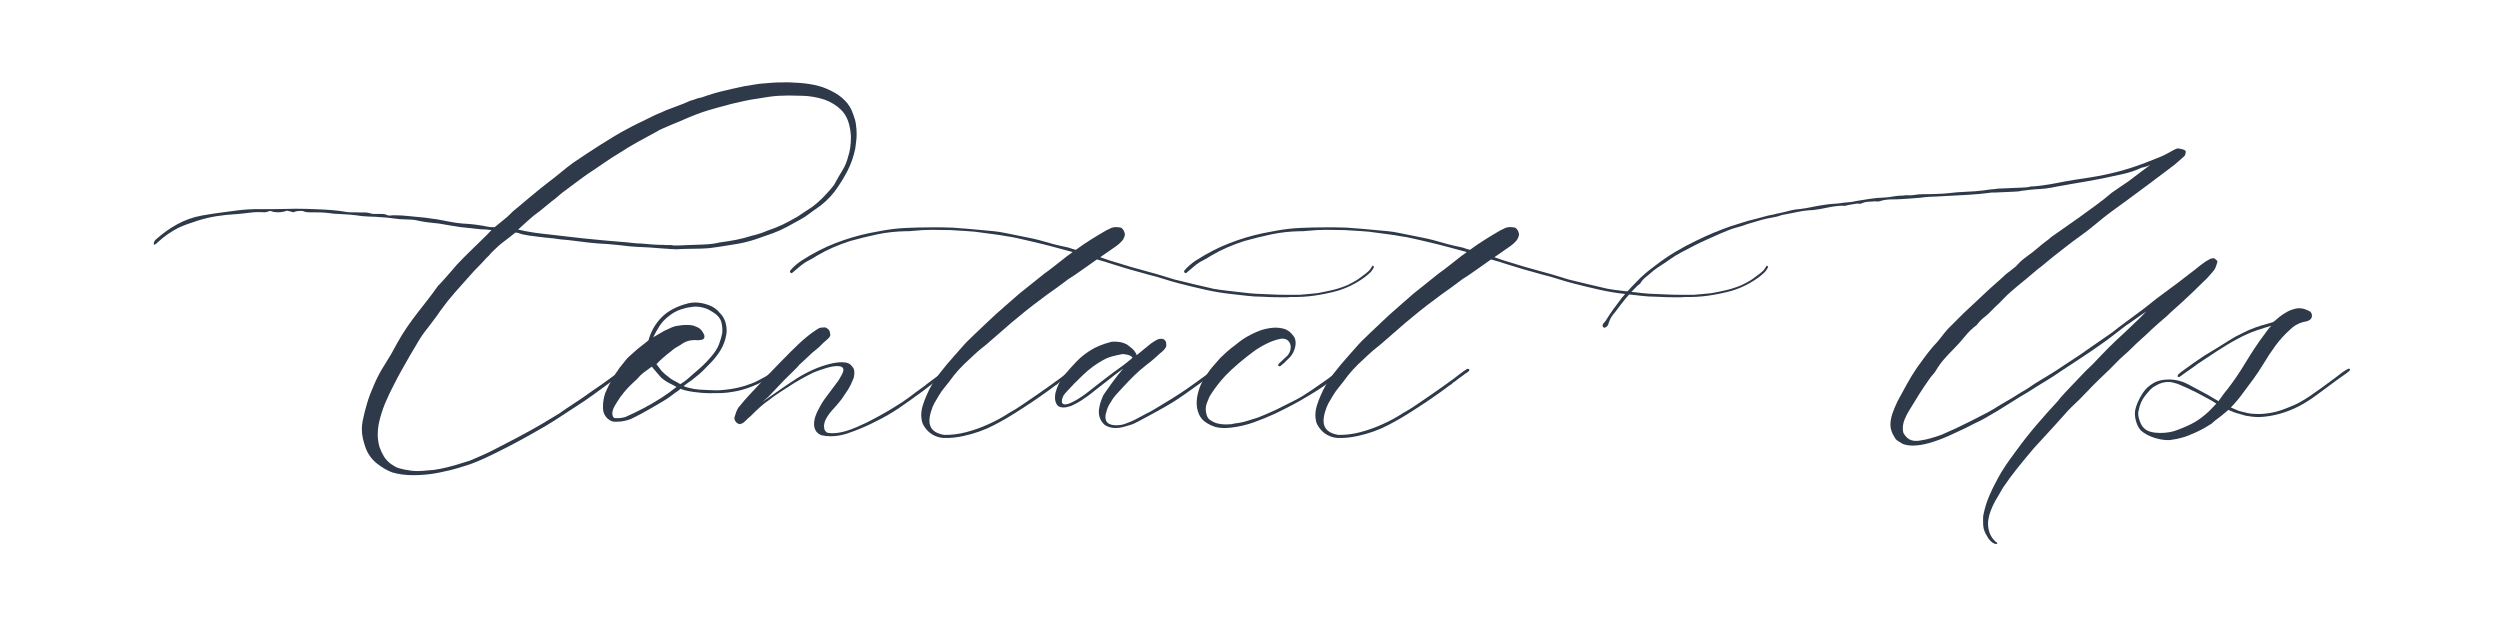 <svg version="1.0" preserveAspectRatio="xMidYMid meet" height="300" viewBox="0 0 900 225" zoomAndPan="magnify" width="1200" xmlns:xlink="http://www.w3.org/1999/xlink" xmlns="http://www.w3.org/2000/svg"><defs><g></g></defs><g fill-opacity="1" fill="#2e3949"><g transform="translate(55.359, 157.74)"><g><path d="M 93.359 13.328 C 92.047 13.328 90.742 13.242 89.453 13.078 C 88.172 12.91 86.973 12.66 85.859 12.328 C 83.953 11.609 82.094 10.523 80.281 9.078 C 78.469 7.629 77.133 5.785 76.281 3.547 C 75.883 2.43 75.555 1.312 75.297 0.188 C 75.035 -0.926 74.906 -2.07 74.906 -3.25 C 74.906 -4.238 75.004 -5.227 75.203 -6.219 C 75.66 -8.457 76.203 -10.613 76.828 -12.688 C 77.453 -14.758 78.223 -16.812 79.141 -18.844 C 80.191 -21.414 81.539 -23.984 83.188 -26.547 C 84.832 -29.109 86.281 -31.609 87.531 -34.047 C 88.656 -36.086 89.859 -38.047 91.141 -39.922 C 92.422 -41.797 93.785 -43.656 95.234 -45.5 C 95.953 -46.414 97.004 -47.758 98.391 -49.531 C 99.773 -51.312 101.191 -53.223 102.641 -55.266 C 102.305 -54.805 102.352 -54.805 102.781 -55.266 C 103.207 -55.723 103.832 -56.41 104.656 -57.328 C 105.477 -58.254 106.316 -59.207 107.172 -60.188 C 108.023 -61.176 108.648 -61.906 109.047 -62.375 C 109.773 -63.164 110.5 -63.922 111.219 -64.641 C 111.945 -65.359 112.672 -66.082 113.391 -66.812 C 114.504 -67.926 115.867 -69.254 117.484 -70.797 C 119.098 -72.348 120.461 -73.719 121.578 -74.906 C 120.129 -75.102 118.816 -75.203 117.641 -75.203 C 116.453 -75.328 115.281 -75.457 114.125 -75.594 C 112.977 -75.727 111.75 -75.859 110.438 -75.984 C 108.789 -76.254 107.441 -76.469 106.391 -76.625 C 105.336 -76.789 104.086 -77.004 102.641 -77.266 C 101.453 -77.398 100.25 -77.531 99.031 -77.656 C 97.812 -77.789 96.578 -77.992 95.328 -78.266 C 94.609 -78.461 93.852 -78.594 93.062 -78.656 C 92.27 -78.719 91.516 -78.75 90.797 -78.75 C 89.348 -78.75 87.883 -78.863 86.406 -79.094 C 84.926 -79.32 83.426 -79.473 81.906 -79.547 C 80.457 -79.672 78.957 -79.75 77.406 -79.781 C 75.863 -79.82 74.336 -79.973 72.828 -80.234 C 71.773 -80.367 70.723 -80.469 69.672 -80.531 C 68.617 -80.594 67.535 -80.656 66.422 -80.719 C 65.891 -80.719 65.344 -80.75 64.781 -80.812 C 64.227 -80.883 63.688 -80.953 63.156 -81.016 C 62.102 -81.148 61.082 -81.234 60.094 -81.266 C 59.113 -81.297 58.098 -81.312 57.047 -81.312 L 56.047 -81.312 C 55.723 -81.312 55.395 -81.328 55.062 -81.359 C 54.738 -81.398 54.41 -81.484 54.078 -81.609 C 53.816 -81.742 53.57 -81.812 53.344 -81.812 C 53.113 -81.812 52.832 -81.812 52.5 -81.812 C 52.176 -81.812 51.816 -81.773 51.422 -81.703 C 51.023 -81.641 50.66 -81.508 50.328 -81.312 L 47.969 -81.906 C 46.914 -81.508 45.828 -81.312 44.703 -81.312 C 44.242 -81.312 43.801 -81.344 43.375 -81.406 C 42.945 -81.477 42.504 -81.613 42.047 -81.812 C 41.648 -81.75 41.27 -81.648 40.906 -81.516 C 40.539 -81.379 40.195 -81.312 39.875 -81.312 C 38.094 -81.445 36.328 -81.398 34.578 -81.172 C 32.836 -80.941 31.082 -80.758 29.312 -80.625 C 27.008 -80.5 24.723 -80.254 22.453 -79.891 C 20.18 -79.523 17.926 -78.984 15.688 -78.266 C 14.508 -77.867 13.344 -77.473 12.188 -77.078 C 11.031 -76.68 9.895 -76.219 8.781 -75.688 C 6.219 -74.375 3.816 -72.695 1.578 -70.656 C 1.379 -70.457 1.18 -70.273 0.984 -70.109 C 0.785 -69.953 0.586 -69.805 0.391 -69.672 L 0 -69.672 C 0 -69.734 0 -69.781 0 -69.812 C 0 -69.852 0 -69.906 0 -69.969 C 0 -70.625 0.297 -71.18 0.891 -71.641 C 3.254 -73.754 5.785 -75.551 8.484 -77.031 C 11.18 -78.508 14.109 -79.547 17.266 -80.141 C 19.441 -80.523 21.613 -80.863 23.781 -81.156 C 25.957 -81.457 28.129 -81.742 30.297 -82.016 C 32.93 -82.336 35.547 -82.484 38.141 -82.453 C 40.742 -82.422 43.359 -82.438 45.984 -82.5 C 46.91 -82.5 47.801 -82.516 48.656 -82.547 C 49.508 -82.578 50.363 -82.594 51.219 -82.594 C 52.531 -82.594 53.797 -82.578 55.016 -82.547 C 56.234 -82.516 57.469 -82.469 58.719 -82.406 C 60.5 -82.344 62.289 -82.242 64.094 -82.109 C 65.906 -81.973 67.695 -81.742 69.469 -81.422 C 70 -81.348 70.539 -81.312 71.094 -81.312 C 71.656 -81.312 72.203 -81.312 72.734 -81.312 C 73.648 -81.25 74.582 -81.234 75.531 -81.266 C 76.488 -81.297 77.43 -81.148 78.359 -80.828 C 78.617 -80.754 78.91 -80.719 79.234 -80.719 C 79.566 -80.719 79.867 -80.719 80.141 -80.719 C 80.859 -80.719 81.547 -80.719 82.203 -80.719 C 82.859 -80.719 83.52 -80.555 84.188 -80.234 C 84.375 -80.172 84.664 -80.141 85.062 -80.141 C 85.395 -80.203 85.723 -80.234 86.047 -80.234 C 86.379 -80.234 86.676 -80.234 86.938 -80.234 C 88.457 -80.234 89.957 -80.148 91.438 -79.984 C 92.914 -79.816 94.41 -79.672 95.922 -79.547 C 96.973 -79.473 98.008 -79.352 99.031 -79.188 C 100.051 -79.031 101.086 -78.883 102.141 -78.75 C 103.648 -78.488 105.145 -78.207 106.625 -77.906 C 108.113 -77.613 109.613 -77.398 111.125 -77.266 C 112.695 -77.203 114.254 -77.07 115.797 -76.875 C 117.348 -76.676 118.883 -76.414 120.406 -76.094 C 120.789 -76.02 121.18 -75.984 121.578 -75.984 C 121.973 -75.984 122.367 -75.984 122.766 -75.984 C 123.754 -76.836 124.738 -77.645 125.719 -78.406 C 126.707 -79.164 127.629 -79.973 128.484 -80.828 C 128.879 -81.285 129.305 -81.691 129.766 -82.047 C 130.234 -82.41 130.695 -82.789 131.156 -83.188 C 132.469 -84.312 133.816 -85.445 135.203 -86.594 C 136.586 -87.75 137.969 -88.883 139.344 -90 L 142.109 -92.172 C 143.617 -93.297 145.098 -94.461 146.547 -95.672 C 147.992 -96.891 149.441 -98.023 150.891 -99.078 C 152.535 -100.203 154.18 -101.305 155.828 -102.391 C 157.473 -103.473 159.117 -104.539 160.766 -105.594 C 162.336 -106.582 163.93 -107.566 165.547 -108.547 C 167.16 -109.535 168.789 -110.457 170.438 -111.312 C 171.75 -112.039 173.062 -112.719 174.375 -113.344 C 175.695 -113.969 177.016 -114.609 178.328 -115.266 C 179.047 -115.66 179.801 -116.035 180.594 -116.391 C 181.383 -116.754 182.145 -117.07 182.875 -117.344 C 183.395 -117.602 183.93 -117.848 184.484 -118.078 C 185.047 -118.305 185.625 -118.52 186.219 -118.719 C 187.207 -119.113 188.211 -119.492 189.234 -119.859 C 190.254 -120.223 191.258 -120.633 192.25 -121.094 C 192.77 -121.352 193.289 -121.547 193.812 -121.672 C 194.344 -121.805 194.836 -121.973 195.297 -122.172 C 195.629 -122.305 195.973 -122.406 196.328 -122.469 C 196.691 -122.531 197.008 -122.598 197.281 -122.672 C 199.781 -123.586 202.328 -124.359 204.922 -124.984 C 207.523 -125.609 210.109 -126.188 212.672 -126.719 C 213.66 -126.844 214.742 -127.02 215.922 -127.25 C 217.109 -127.488 218.691 -127.672 220.672 -127.797 C 222.117 -127.93 223.332 -128.016 224.312 -128.047 C 225.301 -128.078 226.254 -128.094 227.172 -128.094 C 227.703 -128.094 228.211 -128.094 228.703 -128.094 C 229.203 -128.094 229.75 -128.062 230.344 -128 C 232.707 -127.938 235.055 -127.688 237.391 -127.25 C 239.723 -126.82 241.941 -126.051 244.047 -124.938 C 245.828 -124.082 247.406 -122.961 248.781 -121.578 C 250.164 -120.203 251.188 -118.492 251.844 -116.453 C 252.312 -115.266 252.625 -114.094 252.781 -112.938 C 252.945 -111.789 253.031 -110.625 253.031 -109.438 C 253.031 -108.582 252.977 -107.742 252.875 -106.922 C 252.781 -106.098 252.672 -105.227 252.547 -104.312 C 251.953 -101.352 250.977 -98.586 249.625 -96.016 C 248.281 -93.453 246.754 -91.02 245.047 -88.719 C 243.203 -86.352 241.062 -84.348 238.625 -82.703 C 237.633 -82.047 236.695 -81.367 235.812 -80.672 C 234.926 -79.984 233.988 -79.375 233 -78.844 C 231.352 -77.926 229.676 -77.004 227.969 -76.078 C 226.258 -75.16 224.516 -74.375 222.734 -73.719 C 220.691 -73 218.703 -72.305 216.766 -71.641 C 214.828 -70.984 212.805 -70.457 210.703 -70.062 C 210.035 -69.938 209.359 -69.82 208.672 -69.719 C 207.984 -69.625 207.273 -69.508 206.547 -69.375 C 205.297 -69.176 204.242 -69.008 203.391 -68.875 C 202.535 -68.75 201.352 -68.586 199.844 -68.391 C 197.938 -68.254 196.145 -68.188 194.469 -68.188 C 192.789 -68.188 190.664 -68.125 188.094 -68 C 187.895 -68 187.219 -68.031 186.062 -68.094 C 184.914 -68.156 183.488 -68.254 181.781 -68.391 C 180.531 -68.523 179.477 -68.609 178.625 -68.641 C 177.77 -68.672 176.848 -68.719 175.859 -68.781 C 174.148 -68.852 172.586 -68.953 171.172 -69.078 C 169.754 -69.211 168.289 -69.379 166.781 -69.578 C 166.258 -69.641 165.719 -69.688 165.156 -69.719 C 164.594 -69.75 164.051 -69.801 163.531 -69.875 C 160.957 -70 158.664 -70.176 156.656 -70.406 C 154.656 -70.645 152.602 -70.895 150.5 -71.156 C 149.645 -71.281 148.953 -71.359 148.422 -71.391 C 147.898 -71.43 147.273 -71.484 146.547 -71.547 C 145.891 -71.609 145.332 -71.688 144.875 -71.781 C 144.414 -71.883 143.625 -71.973 142.5 -72.047 C 142.301 -72.109 142.004 -72.141 141.609 -72.141 C 140.297 -72.273 139.289 -72.391 138.594 -72.484 C 137.906 -72.586 137.07 -72.703 136.094 -72.828 C 135.758 -72.828 135.164 -72.91 134.312 -73.078 C 133.457 -73.242 132.863 -73.359 132.531 -73.422 C 132.207 -73.555 131.781 -73.703 131.25 -73.859 C 130.727 -74.023 130.332 -74.047 130.062 -73.922 C 128.426 -72.598 127.031 -71.508 125.875 -70.656 C 124.727 -69.801 123.297 -68.52 121.578 -66.812 C 121.453 -66.676 121.254 -66.441 120.984 -66.109 C 120.723 -65.785 120.332 -65.395 119.812 -64.938 C 118.758 -63.75 117.754 -62.676 116.797 -61.719 C 115.836 -60.77 114.898 -59.77 113.984 -58.719 C 112.141 -56.676 110.281 -54.586 108.406 -52.453 C 106.531 -50.316 104.77 -48.098 103.125 -45.797 C 102.469 -44.805 101.758 -43.816 101 -42.828 C 100.25 -41.836 99.508 -40.852 98.781 -39.875 C 97.469 -38.289 96.285 -36.609 95.234 -34.828 C 94.18 -33.055 93.129 -31.281 92.078 -29.5 C 91.148 -27.863 90.227 -26.238 89.312 -24.625 C 88.395 -23.008 87.504 -21.348 86.641 -19.641 C 85.391 -17.273 84.254 -14.875 83.234 -12.438 C 82.223 -10 81.453 -7.461 80.922 -4.828 C 80.723 -3.648 80.625 -2.469 80.625 -1.281 C 80.625 0.102 80.82 1.551 81.219 3.062 C 81.676 4.375 82.219 5.539 82.844 6.562 C 83.469 7.582 84.305 8.488 85.359 9.281 C 86.348 9.938 87.07 10.363 87.531 10.562 C 87.988 10.758 88.812 10.988 90 11.25 C 90.926 11.445 91.766 11.594 92.516 11.688 C 93.273 11.789 94.082 11.844 94.938 11.844 C 95.988 11.844 97.438 11.742 99.281 11.547 C 100.133 11.547 101.398 11.379 103.078 11.047 C 104.754 10.723 106.562 10.281 108.5 9.719 C 110.445 9.156 112.207 8.613 113.781 8.094 C 115.102 7.562 116.602 6.914 118.281 6.156 C 119.957 5.406 121.422 4.703 122.672 4.047 C 125.629 2.535 128.473 1.055 131.203 -0.391 C 133.93 -1.836 136.773 -3.414 139.734 -5.125 C 140.66 -5.656 141.613 -6.234 142.594 -6.859 C 143.582 -7.484 144.703 -8.156 145.953 -8.875 C 147.797 -10.195 149.641 -11.445 151.484 -12.625 C 153.328 -13.812 155.43 -15.258 157.797 -16.969 C 159.18 -17.895 160.5 -18.801 161.75 -19.688 C 163 -20.57 164.379 -21.578 165.891 -22.703 C 166.816 -23.422 167.57 -23.977 168.156 -24.375 C 168.75 -24.77 169.281 -24.969 169.75 -24.969 C 170.008 -24.906 170.141 -24.805 170.141 -24.672 C 170.141 -24.535 170.055 -24.398 169.891 -24.266 C 169.723 -24.141 169.508 -23.977 169.25 -23.781 C 168.789 -23.383 168.035 -22.805 166.984 -22.047 C 165.93 -21.297 164.973 -20.594 164.109 -19.938 C 162.535 -18.812 161.336 -17.938 160.516 -17.312 C 159.691 -16.688 158.898 -16.109 158.141 -15.578 C 157.391 -15.055 156.32 -14.305 154.938 -13.328 C 152.77 -11.941 150.848 -10.688 149.172 -9.562 C 147.492 -8.445 145.781 -7.332 144.031 -6.219 C 142.289 -5.102 140.234 -3.883 137.859 -2.562 C 135.234 -1.051 132.688 0.359 130.219 1.672 C 127.75 2.992 125.164 4.312 122.469 5.625 C 120.5 6.613 118.492 7.535 116.453 8.391 C 114.41 9.242 112.109 10.031 109.547 10.75 C 108.098 11.219 105.844 11.766 102.781 12.391 C 99.719 13.016 96.578 13.328 93.359 13.328 Z M 187.109 -69.375 C 187.898 -69.375 188.555 -69.375 189.078 -69.375 C 189.609 -69.375 190.301 -69.406 191.156 -69.469 C 193.457 -69.539 195.758 -69.625 198.062 -69.719 C 200.363 -69.82 202.273 -70.07 203.797 -70.469 C 206.16 -70.789 208.164 -71.113 209.812 -71.438 C 211.457 -71.77 213.363 -72.27 215.531 -72.938 C 216.188 -73.062 217.07 -73.305 218.188 -73.672 C 219.312 -74.035 220.141 -74.348 220.672 -74.609 C 222.973 -75.398 224.848 -76.141 226.297 -76.828 C 227.742 -77.516 229.551 -78.484 231.719 -79.734 C 232.57 -80.328 233.441 -80.906 234.328 -81.469 C 235.223 -82.031 236.098 -82.602 236.953 -83.188 C 238.461 -84.312 239.941 -85.629 241.391 -87.141 C 242.836 -88.648 244.02 -90 244.938 -91.188 L 245.234 -91.781 C 246.16 -93.488 247.066 -95.051 247.953 -96.469 C 248.836 -97.883 249.508 -99.516 249.969 -101.359 C 250.301 -102.336 250.551 -103.398 250.719 -104.547 C 250.883 -105.703 250.969 -106.875 250.969 -108.062 C 250.969 -109.445 250.801 -110.863 250.469 -112.312 C 249.938 -114.812 248.879 -116.816 247.297 -118.328 C 245.723 -119.836 243.785 -121.02 241.484 -121.875 C 238.586 -122.801 235.758 -123.266 233 -123.266 C 232.281 -123.266 231.539 -123.281 230.781 -123.312 C 230.02 -123.344 229.281 -123.359 228.562 -123.359 C 227.375 -123.359 226.172 -123.32 224.953 -123.25 C 223.734 -123.188 222.5 -123.055 221.25 -122.859 C 219.812 -122.598 218.367 -122.367 216.922 -122.172 C 215.473 -121.973 214.023 -121.711 212.578 -121.391 C 211.391 -121.117 210.219 -120.852 209.062 -120.594 C 207.914 -120.332 206.914 -120.07 206.062 -119.812 C 203.758 -119.219 201.77 -118.672 200.094 -118.172 C 198.414 -117.68 196.77 -117.125 195.156 -116.5 C 193.539 -115.875 191.613 -115.066 189.375 -114.078 C 188.852 -113.879 188.016 -113.535 186.859 -113.047 C 185.711 -112.555 184.562 -112.062 183.406 -111.562 C 182.258 -111.07 181.457 -110.66 181 -110.328 C 178.562 -109.016 176.238 -107.75 174.031 -106.531 C 171.832 -105.312 169.582 -103.945 167.281 -102.438 C 165.832 -101.582 164.414 -100.676 163.031 -99.719 C 161.645 -98.77 160.266 -97.832 158.891 -96.906 C 157.047 -95.727 155.266 -94.492 153.547 -93.203 C 151.836 -91.922 150.098 -90.625 148.328 -89.312 C 147.672 -88.852 147.047 -88.375 146.453 -87.875 C 145.859 -87.383 145.266 -86.875 144.672 -86.344 C 143.617 -85.562 142.727 -84.859 142 -84.234 C 141.281 -83.609 140.332 -82.832 139.156 -81.906 C 138.164 -81.188 137.32 -80.547 136.625 -79.984 C 135.938 -79.422 135.195 -78.773 134.406 -78.047 C 133.625 -77.328 132.539 -76.344 131.156 -75.094 C 133.125 -74.633 134.992 -74.273 136.766 -74.016 C 138.547 -73.754 140.426 -73.523 142.406 -73.328 C 143.656 -73.191 145.348 -72.992 147.484 -72.734 C 149.629 -72.473 151.969 -72.207 154.5 -71.938 C 157.031 -71.676 159.531 -71.43 162 -71.203 C 164.469 -70.973 166.617 -70.789 168.453 -70.656 C 169.504 -70.594 170.688 -70.477 172 -70.312 C 173.32 -70.145 174.508 -70.062 175.562 -70.062 C 176.875 -69.938 178.223 -69.82 179.609 -69.719 C 180.992 -69.625 182.344 -69.578 183.656 -69.578 C 184.051 -69.504 184.625 -69.484 185.375 -69.516 C 186.133 -69.555 186.711 -69.508 187.109 -69.375 Z M 187.109 -69.375"></path></g></g></g><g fill-opacity="1" fill="#2e3949"><g transform="translate(223.99, 157.74)"><g><path d="M -1.875 -5.922 C -2.133 -5.922 -2.41 -5.922 -2.703 -5.922 C -3.004 -5.922 -3.285 -5.953 -3.547 -6.016 C -5.328 -6.742 -6.414 -7.992 -6.812 -9.766 C -6.875 -10.098 -6.906 -10.41 -6.906 -10.703 C -6.906 -11.004 -6.906 -11.285 -6.906 -11.547 C -6.906 -12.336 -6.836 -13.109 -6.703 -13.859 C -6.578 -14.617 -6.383 -15.395 -6.125 -16.188 C -5.926 -16.707 -5.691 -17.227 -5.422 -17.75 C -5.16 -18.281 -4.898 -18.812 -4.641 -19.344 C -4.242 -20.133 -3.832 -20.875 -3.406 -21.562 C -2.977 -22.25 -2.535 -22.957 -2.078 -23.688 C -1.805 -24.008 -1.555 -24.367 -1.328 -24.766 C -1.098 -25.16 -0.852 -25.488 -0.594 -25.75 C -0.133 -26.281 0.32 -26.859 0.781 -27.484 C 1.25 -28.109 1.711 -28.648 2.172 -29.109 C 2.504 -29.441 2.816 -29.723 3.109 -29.953 C 3.398 -30.18 3.711 -30.461 4.047 -30.797 C 4.566 -31.254 5.07 -31.695 5.562 -32.125 C 6.062 -32.551 6.578 -32.961 7.109 -33.359 C 7.566 -33.68 7.926 -33.957 8.188 -34.188 C 8.445 -34.426 8.875 -34.773 9.469 -35.234 C 10.32 -38.391 11.883 -41.133 14.156 -43.469 C 16.426 -45.801 19.633 -47.492 23.781 -48.547 C 24.508 -48.742 25.332 -48.844 26.25 -48.844 C 27.758 -48.844 29.352 -48.547 31.031 -47.953 C 32.707 -47.367 34.07 -46.414 35.125 -45.094 C 36.77 -43.457 37.594 -41.352 37.594 -38.781 C 37.594 -37.789 37.43 -36.738 37.109 -35.625 C 36.648 -33.977 35.926 -32.414 34.938 -30.938 C 33.945 -29.457 32.828 -28.094 31.578 -26.844 C 30.586 -25.789 29.695 -24.883 28.906 -24.125 C 28.125 -23.375 27.141 -22.535 25.953 -21.609 C 25.492 -21.211 24.969 -20.816 24.375 -20.422 C 23.781 -20.035 23.023 -19.477 22.109 -18.75 C 22.504 -18.551 23.207 -18.32 24.219 -18.062 C 25.238 -17.801 26.441 -17.602 27.828 -17.469 C 29.273 -17.406 30.785 -17.336 32.359 -17.266 C 33.941 -17.203 34.898 -17.203 35.234 -17.266 C 36.348 -17.336 37.613 -17.473 39.031 -17.672 C 40.445 -17.867 42.078 -18.227 43.922 -18.75 C 45.098 -19.145 46.031 -19.473 46.719 -19.734 C 47.414 -19.992 48.141 -20.32 48.891 -20.719 C 49.648 -21.113 50.691 -21.676 52.016 -22.406 C 52.336 -22.602 52.711 -22.848 53.141 -23.141 C 53.566 -23.441 54.109 -23.82 54.766 -24.281 C 55.035 -24.406 55.332 -24.582 55.656 -24.812 C 55.988 -25.051 56.219 -25.102 56.344 -24.969 C 56.539 -24.906 56.641 -24.773 56.641 -24.578 C 56.641 -24.441 56.41 -24.176 55.953 -23.781 C 54.578 -22.727 53.242 -21.852 51.953 -21.156 C 50.672 -20.469 49.672 -19.93 48.953 -19.547 C 47.305 -18.816 45.875 -18.254 44.656 -17.859 C 43.438 -17.461 42.332 -17.164 41.344 -16.969 C 39.039 -16.508 37.051 -16.266 35.375 -16.234 C 33.695 -16.203 32.301 -16.188 31.188 -16.188 C 29.738 -16.188 27.941 -16.332 25.797 -16.625 C 23.66 -16.926 22.066 -17.305 21.016 -17.766 C 20.691 -17.504 20.332 -17.223 19.938 -16.922 C 19.539 -16.629 19.176 -16.383 18.844 -16.188 C 17.469 -15.062 15.988 -14.039 14.406 -13.125 C 12.832 -12.207 11.254 -11.285 9.672 -10.359 C 8.617 -9.766 7.547 -9.172 6.453 -8.578 C 5.367 -7.992 4.27 -7.438 3.156 -6.906 C 2.301 -6.582 1.445 -6.336 0.594 -6.172 C -0.258 -6.004 -1.082 -5.922 -1.875 -5.922 Z M 20.922 -19.438 C 21.91 -20.031 22.781 -20.656 23.531 -21.312 C 24.289 -21.969 25 -22.594 25.656 -23.188 C 26.844 -24.176 27.945 -25.145 28.969 -26.094 C 29.988 -27.051 31.023 -28.156 32.078 -29.406 C 33.391 -30.914 34.305 -32.363 34.828 -33.75 C 35.359 -35.133 35.754 -36.484 36.016 -37.797 C 36.148 -39.305 36.02 -40.703 35.625 -41.984 C 35.227 -43.273 34.273 -44.379 32.766 -45.297 C 32.566 -45.43 32.238 -45.629 31.781 -45.891 C 31.32 -46.148 31.023 -46.316 30.891 -46.391 C 30.16 -46.711 29.398 -46.957 28.609 -47.125 C 27.828 -47.289 27.07 -47.375 26.344 -47.375 C 26.082 -47.375 25.801 -47.352 25.5 -47.312 C 25.207 -47.281 24.93 -47.234 24.672 -47.172 C 23.754 -47.109 22.551 -46.828 21.062 -46.328 C 19.582 -45.836 18.188 -45.066 16.875 -44.016 C 15.488 -42.961 14.383 -41.812 13.562 -40.562 C 12.738 -39.312 11.938 -37.895 11.156 -36.312 C 11.812 -36.707 12.398 -37.051 12.922 -37.344 C 13.453 -37.645 13.945 -37.926 14.406 -38.188 C 14.801 -38.457 15.18 -38.672 15.547 -38.828 C 15.91 -38.992 16.254 -39.145 16.578 -39.281 C 17.961 -40 19.113 -40.395 20.031 -40.469 C 21.156 -40.664 22.176 -40.766 23.094 -40.766 C 24.738 -40.766 25.859 -40.566 26.453 -40.172 C 27.305 -39.898 27.961 -39.5 28.422 -38.969 C 28.879 -38.445 29.238 -37.859 29.5 -37.203 C 29.57 -37.066 29.609 -36.836 29.609 -36.516 C 29.609 -36.117 29.41 -35.789 29.016 -35.531 C 28.555 -35.395 28.094 -35.312 27.625 -35.281 C 27.164 -35.25 26.676 -35.266 26.156 -35.328 C 24.25 -35.328 22.57 -34.77 21.125 -33.656 C 20.27 -33.195 19.594 -32.801 19.094 -32.469 C 18.602 -32.133 18.062 -31.707 17.469 -31.188 C 16.414 -30.395 15.461 -29.617 14.609 -28.859 C 13.754 -28.109 12.992 -27.367 12.328 -26.641 L 14.219 -24.172 C 14.602 -23.785 15.039 -23.375 15.531 -22.938 C 16.031 -22.508 16.676 -22.004 17.469 -21.422 C 18.188 -20.953 18.727 -20.633 19.094 -20.469 C 19.457 -20.312 20.066 -19.969 20.922 -19.438 Z M -1.672 -7.203 C -1.148 -7.203 -0.625 -7.25 -0.094 -7.344 C 0.426 -7.445 0.816 -7.531 1.078 -7.594 C 3.055 -8.445 5.18 -9.469 7.453 -10.656 C 9.723 -11.844 11.91 -13.109 14.016 -14.453 C 16.117 -15.805 17.961 -17.141 19.547 -18.453 C 18.879 -18.848 18.035 -19.289 17.016 -19.781 C 16.004 -20.281 15.004 -20.957 14.016 -21.812 C 13.422 -22.469 12.828 -23.156 12.234 -23.875 C 11.641 -24.602 11.113 -25.227 10.656 -25.75 C 10 -25.227 9.375 -24.77 8.781 -24.375 C 8.188 -23.977 7.629 -23.551 7.109 -23.094 C 6.648 -22.695 6.238 -22.285 5.875 -21.859 C 5.508 -21.43 5.066 -20.988 4.547 -20.531 C 4.273 -20.258 3.973 -19.977 3.641 -19.688 C 3.316 -19.395 2.992 -19.082 2.672 -18.75 C 2.004 -18.094 1.242 -17.238 0.391 -16.188 C -0.461 -15.133 -1.117 -14.211 -1.578 -13.422 C -1.91 -12.961 -2.32 -12.285 -2.812 -11.391 C -3.301 -10.504 -3.547 -9.664 -3.547 -8.875 C -3.547 -8.219 -3.348 -7.691 -2.953 -7.297 C -2.766 -7.234 -2.551 -7.203 -2.312 -7.203 C -2.082 -7.203 -1.867 -7.203 -1.672 -7.203 Z M -1.672 -7.203"></path></g></g></g><g fill-opacity="1" fill="#2e3949"><g transform="translate(279.345, 157.74)"><g><path d="M 19.734 -0.688 C 19.141 -0.688 18.547 -0.719 17.953 -0.781 C 17.367 -0.852 16.812 -0.953 16.281 -1.078 C 15.289 -1.547 14.613 -2.125 14.25 -2.812 C 13.895 -3.5 13.719 -4.238 13.719 -5.031 C 13.719 -6.02 13.895 -7.004 14.25 -7.984 C 14.613 -8.973 14.93 -9.703 15.203 -10.172 C 15.859 -11.422 16.383 -12.359 16.781 -12.984 C 17.176 -13.609 17.703 -14.348 18.359 -15.203 C 19.016 -16.117 19.688 -17.02 20.375 -17.906 C 21.07 -18.801 21.75 -19.707 22.406 -20.625 C 22.602 -20.883 22.766 -21.145 22.891 -21.406 C 23.023 -21.676 23.191 -21.973 23.391 -22.297 C 23.984 -23.285 24.281 -24.047 24.281 -24.578 C 24.281 -25.492 23.555 -25.953 22.109 -25.953 C 20.922 -25.953 19.488 -25.688 17.812 -25.156 C 16.133 -24.633 14.738 -24.145 13.625 -23.688 C 11.977 -22.895 10.297 -22.004 8.578 -21.016 C 6.867 -20.035 5.785 -19.379 5.328 -19.047 C 4.078 -18.254 2.695 -17.363 1.188 -16.375 C -0.32 -15.395 -1.641 -14.441 -2.766 -13.516 C -3.422 -13.117 -4.273 -12.461 -5.328 -11.547 C -6.379 -10.629 -7.66 -9.41 -9.172 -7.891 C -9.898 -7.297 -10.426 -6.816 -10.75 -6.453 C -11.082 -6.098 -11.477 -5.754 -11.938 -5.422 C -12.07 -5.359 -12.254 -5.289 -12.484 -5.219 C -12.711 -5.156 -12.895 -5.094 -13.031 -5.031 C -13.945 -5.227 -14.57 -5.785 -14.906 -6.703 C -14.906 -6.836 -14.922 -7.004 -14.953 -7.203 C -14.984 -7.398 -14.969 -7.531 -14.906 -7.594 C -14.57 -8.844 -14.145 -9.93 -13.625 -10.859 C -12.039 -12.828 -10.625 -14.473 -9.375 -15.797 C -8.656 -16.516 -7.914 -17.301 -7.156 -18.156 C -6.395 -19.008 -5.457 -20.031 -4.344 -21.219 L -1.281 -24.375 C -0.758 -24.906 -0.27 -25.414 0.188 -25.906 C 0.656 -26.395 1.117 -26.875 1.578 -27.344 C 2.691 -28.52 3.82 -29.664 4.969 -30.781 C 6.125 -31.906 7.133 -32.895 8 -33.75 C 8.977 -34.664 9.941 -35.52 10.891 -36.312 C 11.848 -37.102 12.859 -37.863 13.922 -38.594 C 14.773 -39.176 15.363 -39.535 15.688 -39.672 C 16.02 -39.805 16.711 -39.875 17.766 -39.875 C 18.879 -39.406 19.438 -38.711 19.438 -37.797 C 19.77 -37.078 19.457 -36.336 18.5 -35.578 C 17.551 -34.816 16.551 -33.879 15.5 -32.766 C 14.969 -32.305 14.391 -31.828 13.766 -31.328 C 13.141 -30.836 12.566 -30.328 12.047 -29.797 L 8.875 -26.844 C 8.613 -26.645 8.398 -26.43 8.234 -26.203 C 8.078 -25.973 7.863 -25.727 7.594 -25.469 C 5.945 -23.883 4.316 -22.27 2.703 -20.625 C 1.098 -18.977 -0.492 -17.301 -2.078 -15.594 L -2.859 -14.797 C -2.922 -14.734 -3.25 -14.453 -3.844 -13.953 C -4.438 -13.461 -4.801 -13.156 -4.938 -13.031 C -1.445 -15.457 1.477 -17.477 3.844 -19.094 C 6.219 -20.707 7.438 -21.516 7.5 -21.516 C 9.406 -22.703 11.379 -23.754 13.422 -24.672 C 15.461 -25.586 17.602 -26.312 19.844 -26.844 C 20.363 -26.977 20.984 -27.094 21.703 -27.188 C 22.43 -27.289 23.062 -27.344 23.594 -27.344 C 24.57 -27.344 25.375 -27.223 26 -26.984 C 26.625 -26.754 27.234 -26.18 27.828 -25.266 C 28.086 -24.93 28.219 -24.336 28.219 -23.484 C 28.219 -22.629 28.086 -21.906 27.828 -21.312 C 27.234 -19.801 26.625 -18.551 26 -17.562 C 25.375 -16.582 24.602 -15.43 23.688 -14.109 C 22.832 -12.992 22.023 -12.023 21.266 -11.203 C 20.504 -10.379 19.832 -9.602 19.25 -8.875 C 18.781 -8.219 18.363 -7.562 18 -6.906 C 17.645 -6.25 17.398 -5.461 17.266 -4.547 C 17.266 -4.273 17.312 -3.875 17.406 -3.344 C 17.508 -2.82 17.859 -2.363 18.453 -1.969 C 18.785 -1.906 19.098 -1.859 19.391 -1.828 C 19.691 -1.797 20.004 -1.781 20.328 -1.781 C 21.18 -1.781 22.035 -1.859 22.891 -2.016 C 23.742 -2.18 24.504 -2.363 25.172 -2.562 C 26.484 -2.957 27.75 -3.414 28.969 -3.938 C 30.188 -4.469 31.422 -5.031 32.672 -5.625 C 34.242 -6.414 35.984 -7.336 37.891 -8.391 C 39.805 -9.441 41.422 -10.395 42.734 -11.25 C 45.035 -12.633 46.859 -13.852 48.203 -14.906 C 49.555 -15.957 51.254 -17.207 53.297 -18.656 C 54.348 -19.508 55.445 -20.348 56.594 -21.172 C 57.75 -21.992 58.883 -22.832 60 -23.688 C 60.531 -24.082 60.957 -24.379 61.281 -24.578 C 61.613 -24.773 61.91 -24.906 62.172 -24.969 L 62.266 -24.969 C 62.93 -24.969 63.031 -24.754 62.562 -24.328 C 62.102 -23.898 61.523 -23.453 60.828 -22.984 C 60.141 -22.523 59.734 -22.234 59.609 -22.109 C 58.359 -21.18 57.238 -20.32 56.25 -19.531 C 55.258 -18.75 54.008 -17.797 52.5 -16.672 C 49.738 -14.641 47.055 -12.734 44.453 -10.953 C 41.859 -9.18 39.016 -7.535 35.922 -6.016 C 34.273 -5.16 32.547 -4.352 30.734 -3.594 C 28.93 -2.844 27.141 -2.172 25.359 -1.578 C 23.391 -0.984 21.516 -0.688 19.734 -0.688 Z M 19.734 -0.688"></path></g></g></g><g fill-opacity="1" fill="#2e3949"><g transform="translate(340.72, 157.74)"><g><path d="M 153.453 -62.172 L 153.953 -61.672 C 153.555 -60.816 153.047 -60.094 152.422 -59.5 C 151.797 -58.914 151.125 -58.359 150.406 -57.828 C 148.957 -56.773 147.41 -55.836 145.766 -55.016 C 144.117 -54.191 142.406 -53.52 140.625 -53 C 137.926 -52.27 135.195 -51.707 132.438 -51.312 C 129.676 -50.914 126.848 -50.754 123.953 -50.828 C 123.422 -50.754 122.875 -50.719 122.312 -50.719 C 121.758 -50.719 121.219 -50.719 120.688 -50.719 C 119.508 -50.719 118.328 -50.734 117.141 -50.766 C 115.953 -50.805 114.77 -50.859 113.594 -50.922 C 111.75 -50.922 109.906 -51.035 108.062 -51.266 C 106.219 -51.492 104.344 -51.707 102.438 -51.906 C 99.344 -52.238 96.266 -52.75 93.203 -53.438 C 90.148 -54.125 87.078 -54.863 83.984 -55.656 C 81.941 -56.188 80.066 -56.727 78.359 -57.281 C 76.648 -57.844 74.844 -58.352 72.938 -58.812 C 70.5 -59.469 68.094 -60.141 65.719 -60.828 C 63.352 -61.523 60.922 -62.27 58.422 -63.062 C 57.766 -63.32 57.086 -63.535 56.391 -63.703 C 55.703 -63.867 54.961 -64.082 54.172 -64.344 L 53.188 -63.656 C 52.133 -62.926 51.082 -62.18 50.031 -61.422 C 48.977 -60.672 47.926 -59.938 46.875 -59.219 C 46.613 -59.02 46.203 -58.738 45.641 -58.375 C 45.078 -58.008 44.535 -57.664 44.016 -57.344 C 42.43 -56.156 41.031 -55.113 39.812 -54.219 C 38.602 -53.332 37.473 -52.531 36.422 -51.812 C 34.641 -50.5 32.844 -49.148 31.031 -47.766 C 29.227 -46.379 27.469 -44.961 25.75 -43.516 C 24.113 -42.203 22.504 -40.836 20.922 -39.422 C 19.336 -38.004 17.727 -36.609 16.094 -35.234 C 15.164 -34.379 14.191 -33.555 13.172 -32.766 C 12.148 -31.973 11.18 -31.148 10.266 -30.297 C 8.953 -29.109 7.648 -27.891 6.359 -26.641 C 5.078 -25.391 3.879 -24.078 2.766 -22.703 C 1.453 -20.922 0.367 -19.52 -0.484 -18.5 C -1.348 -17.477 -2.109 -16.41 -2.766 -15.297 C -3.422 -14.242 -3.961 -13.32 -4.391 -12.531 C -4.816 -11.738 -5.195 -10.785 -5.531 -9.672 C -5.926 -8.422 -6.125 -7.27 -6.125 -6.219 C -6.125 -3.457 -4.379 -1.781 -0.891 -1.188 C 1.672 -1.113 4.332 -1.438 7.094 -2.156 C 9.863 -2.883 12.582 -3.859 15.25 -5.078 C 17.914 -6.297 20.301 -7.598 22.406 -8.984 C 24.176 -9.961 25.914 -11.047 27.625 -12.234 C 29.344 -13.422 31.023 -14.57 32.672 -15.688 L 37.891 -19.344 C 38.285 -19.676 38.68 -19.973 39.078 -20.234 C 39.473 -20.492 39.898 -20.789 40.359 -21.125 C 41.016 -21.645 41.883 -22.316 42.969 -23.141 C 44.062 -23.961 44.938 -24.57 45.594 -24.969 C 46.051 -24.969 46.316 -24.836 46.391 -24.578 C 46.391 -24.305 46.078 -23.973 45.453 -23.578 C 44.828 -23.191 44.414 -22.898 44.219 -22.703 C 43.75 -22.367 43.301 -22.051 42.875 -21.75 C 42.445 -21.457 42.035 -21.148 41.641 -20.828 L 41.75 -20.828 C 41.551 -20.691 41.352 -20.555 41.156 -20.422 C 40.957 -20.297 40.758 -20.164 40.562 -20.031 C 40.363 -19.832 40.164 -19.648 39.969 -19.484 C 39.77 -19.328 39.57 -19.18 39.375 -19.047 L 39.281 -19.047 C 38.426 -18.391 37.566 -17.75 36.703 -17.125 C 35.848 -16.5 34.895 -15.82 33.844 -15.094 C 32.594 -14.238 31.391 -13.414 30.234 -12.625 C 29.086 -11.844 27.926 -11.086 26.75 -10.359 C 23.457 -8.191 20.18 -6.27 16.922 -4.594 C 13.672 -2.914 10.102 -1.648 6.219 -0.797 C 4.969 -0.523 3.719 -0.32 2.469 -0.188 C 1.219 -0.062 -0.062 -0.031 -1.375 -0.094 C -2.625 -0.227 -3.805 -0.609 -4.922 -1.234 C -6.047 -1.859 -7.035 -2.797 -7.891 -4.047 C -8.348 -4.703 -8.66 -5.391 -8.828 -6.109 C -8.992 -6.836 -9.078 -7.566 -9.078 -8.297 C -9.078 -9.41 -8.895 -10.555 -8.531 -11.734 C -8.176 -12.922 -7.734 -14.109 -7.203 -15.297 C -6.086 -17.992 -4.594 -20.555 -2.719 -22.984 C -0.844 -25.422 1.082 -27.727 3.062 -29.906 C 3.852 -30.758 4.609 -31.613 5.328 -32.469 C 6.055 -33.32 6.812 -34.145 7.594 -34.938 C 8.25 -35.594 9.219 -36.531 10.5 -37.75 C 11.789 -38.969 13.109 -40.219 14.453 -41.5 C 15.805 -42.781 16.879 -43.785 17.672 -44.516 C 19.441 -46.086 20.969 -47.43 22.25 -48.547 C 23.531 -49.672 24.895 -50.859 26.344 -52.109 L 35.234 -59.219 C 36.348 -60 37.711 -61.031 39.328 -62.312 C 40.941 -63.602 42.305 -64.676 43.422 -65.531 C 43.754 -65.789 44.098 -66.035 44.453 -66.266 C 44.816 -66.492 45.129 -66.742 45.391 -67.016 C 43.617 -67.473 41.547 -68.031 39.172 -68.688 C 36.805 -69.344 33.781 -70.098 30.094 -70.953 C 28.645 -71.285 27.211 -71.613 25.797 -71.938 C 24.391 -72.27 22.93 -72.535 21.422 -72.734 C 20.098 -72.992 18.742 -73.207 17.359 -73.375 C 15.984 -73.539 14.602 -73.723 13.219 -73.922 C 11.188 -74.242 9.234 -74.453 7.359 -74.547 C 5.484 -74.648 3.523 -74.77 1.484 -74.906 C 0.297 -74.906 -0.836 -74.922 -1.922 -74.953 C -3.004 -74.984 -4.109 -75 -5.234 -75 C -6.348 -75 -7.477 -74.969 -8.625 -74.906 C -9.781 -74.844 -11.016 -74.742 -12.328 -74.609 C -12.66 -74.547 -13.008 -74.516 -13.375 -74.516 C -13.738 -74.516 -14.082 -74.516 -14.406 -74.516 C -18.156 -74.441 -21.656 -74.062 -24.906 -73.375 C -28.164 -72.688 -31.441 -71.879 -34.734 -70.953 C -36.773 -70.297 -38.781 -69.539 -40.75 -68.688 C -42.727 -67.832 -44.672 -66.844 -46.578 -65.719 C -47.566 -65.062 -48.586 -64.469 -49.641 -63.938 C -50.691 -63.414 -51.676 -62.758 -52.594 -61.969 L -55.656 -59.406 C -56.113 -59.406 -56.344 -59.672 -56.344 -60.203 C -55.227 -61.578 -53.816 -62.828 -52.109 -63.953 C -48.023 -66.578 -43.977 -68.66 -39.969 -70.203 C -35.957 -71.754 -31.91 -72.957 -27.828 -73.812 L -23.094 -74.703 C -20.195 -75.234 -17.301 -75.562 -14.406 -75.688 C -11.508 -75.82 -8.648 -75.891 -5.828 -75.891 C -4.504 -75.891 -3.164 -75.891 -1.812 -75.891 C -0.469 -75.891 0.859 -75.859 2.172 -75.797 C 4.016 -75.66 5.773 -75.523 7.453 -75.391 C 9.129 -75.266 10.891 -75.102 12.734 -74.906 C 14.379 -74.77 15.844 -74.633 17.125 -74.5 C 18.406 -74.375 19.836 -74.145 21.422 -73.812 C 24.504 -73.156 27.18 -72.613 29.453 -72.188 C 31.723 -71.758 34.375 -71.086 37.406 -70.172 C 38.32 -69.898 39.422 -69.617 40.703 -69.328 C 41.992 -69.035 43.098 -68.789 44.016 -68.594 C 44.41 -68.457 44.852 -68.305 45.344 -68.141 C 45.844 -67.973 46.254 -67.859 46.578 -67.797 C 48.359 -69.109 50.164 -70.336 52 -71.484 C 53.844 -72.641 55.688 -73.75 57.531 -74.812 C 58.258 -75.195 58.867 -75.488 59.359 -75.688 C 59.848 -75.883 60.391 -75.984 60.984 -75.984 C 61.254 -75.984 61.535 -75.969 61.828 -75.938 C 62.117 -75.906 62.461 -75.859 62.859 -75.797 C 63.648 -75.266 64.113 -74.441 64.25 -73.328 C 64.113 -72.398 63.75 -71.609 63.156 -70.953 C 62.562 -70.297 61.906 -69.707 61.188 -69.188 C 60.195 -68.52 59.223 -67.844 58.266 -67.156 C 57.316 -66.469 56.348 -65.797 55.359 -65.141 L 58.812 -63.953 C 61.312 -63.16 63.812 -62.398 66.312 -61.672 C 68.812 -60.953 71.281 -60.266 73.719 -59.609 C 74.77 -59.348 76.148 -58.953 77.859 -58.422 C 79.578 -57.898 80.961 -57.473 82.016 -57.141 C 84.773 -56.484 87.156 -55.906 89.156 -55.406 C 91.164 -54.914 93.488 -54.375 96.125 -53.781 C 97.633 -53.52 99.242 -53.289 100.953 -53.094 C 102.66 -52.895 104.406 -52.695 106.188 -52.5 C 108.289 -52.238 109.969 -52.07 111.219 -52 C 112.469 -51.938 113.914 -51.875 115.562 -51.812 C 116.875 -51.75 118.102 -51.695 119.25 -51.656 C 120.406 -51.625 121.508 -51.609 122.562 -51.609 L 127.109 -51.609 C 128.297 -51.742 129.43 -51.844 130.516 -51.906 C 131.598 -51.977 132.602 -52.078 133.531 -52.203 C 135.363 -52.535 137.133 -52.898 138.844 -53.297 C 140.562 -53.691 142.375 -54.281 144.281 -55.062 C 145.789 -55.789 146.926 -56.398 147.688 -56.891 C 148.445 -57.391 149.516 -58.164 150.891 -59.219 C 151.742 -59.875 152.301 -60.414 152.562 -60.844 C 152.832 -61.27 153.129 -61.711 153.453 -62.172 Z M 153.453 -62.172"></path></g></g></g><g fill-opacity="1" fill="#2e3949"><g transform="translate(385.813, 157.74)"><g><path d="M 15.797 -3.656 C 14.348 -3.656 13.062 -4.016 11.938 -4.734 C 10.488 -5.984 9.766 -7.598 9.766 -9.578 C 9.766 -9.973 9.812 -10.383 9.906 -10.812 C 10.008 -11.238 10.098 -11.68 10.172 -12.141 C 10.297 -12.66 10.473 -13.219 10.703 -13.812 C 10.93 -14.406 11.145 -14.93 11.344 -15.391 L 11.938 -16.281 C 12.27 -16.812 13.094 -17.977 14.406 -19.781 C 15.719 -21.594 17.098 -23.352 18.547 -25.062 C 16.836 -23.812 15.242 -22.594 13.766 -21.406 C 12.285 -20.227 10.691 -18.984 8.984 -17.672 C 8.191 -17.078 7.566 -16.582 7.109 -16.188 C 6.648 -15.789 6.023 -15.328 5.234 -14.797 C 4.047 -13.941 3.039 -13.285 2.219 -12.828 C 1.395 -12.367 0.625 -11.973 -0.094 -11.641 C -0.562 -11.516 -1.023 -11.383 -1.484 -11.25 C -1.941 -11.113 -2.43 -11.047 -2.953 -11.047 C -3.148 -11.047 -3.348 -11.062 -3.547 -11.094 C -3.742 -11.133 -3.977 -11.188 -4.25 -11.25 C -4.832 -11.445 -5.27 -11.859 -5.562 -12.484 C -5.863 -13.109 -6.016 -13.816 -6.016 -14.609 C -6.016 -14.93 -6 -15.238 -5.969 -15.531 C -5.938 -15.832 -5.891 -16.113 -5.828 -16.375 C -5.234 -18.75 -4.113 -20.922 -2.469 -22.891 C -1.156 -24.473 0.191 -25.988 1.578 -27.438 C 2.961 -28.883 4.508 -30.164 6.219 -31.281 C 7.406 -32.07 8.641 -32.727 9.922 -33.25 C 11.203 -33.781 12.5 -34.211 13.812 -34.547 C 14.145 -34.672 14.473 -34.734 14.797 -34.734 C 15.129 -34.734 15.461 -34.734 15.797 -34.734 C 17.242 -34.734 18.594 -34.406 19.844 -33.75 C 20.426 -33.352 21.078 -32.844 21.797 -32.219 C 22.523 -31.594 23.055 -30.82 23.391 -29.906 L 23.297 -29.797 C 24.211 -30.523 25.113 -31.266 26 -32.016 C 26.895 -32.773 27.77 -33.484 28.625 -34.141 C 29.281 -34.609 29.938 -35.02 30.594 -35.375 C 31.25 -35.738 32.004 -35.852 32.859 -35.719 C 33.648 -35.395 34.047 -34.77 34.047 -33.844 C 34.047 -33.719 34.047 -33.555 34.047 -33.359 C 34.047 -33.16 34.016 -32.992 33.953 -32.859 C 33.617 -32.203 33.141 -31.625 32.516 -31.125 C 31.891 -30.633 31.316 -30.129 30.797 -29.609 C 30.129 -29.016 29.469 -28.438 28.812 -27.875 C 28.156 -27.32 27.469 -26.781 26.75 -26.25 C 25.227 -25.062 23.828 -23.844 22.547 -22.594 C 21.266 -21.344 19.93 -19.961 18.547 -18.453 C 18.023 -17.859 17.582 -17.379 17.219 -17.016 C 16.852 -16.66 16.539 -16.316 16.281 -15.984 C 16.082 -15.785 15.898 -15.586 15.734 -15.391 C 15.578 -15.191 15.43 -14.992 15.297 -14.797 C 15.035 -14.535 14.805 -14.223 14.609 -13.859 C 14.41 -13.504 14.18 -13.129 13.922 -12.734 C 13.586 -12.273 13.285 -11.734 13.016 -11.109 C 12.754 -10.484 12.562 -9.875 12.438 -9.281 C 12.238 -8.812 12.141 -8.25 12.141 -7.594 C 12.141 -6.738 12.398 -6.051 12.922 -5.531 C 13.316 -5.195 13.797 -4.961 14.359 -4.828 C 14.922 -4.703 15.461 -4.641 15.984 -4.641 C 16.711 -4.641 17.391 -4.703 18.016 -4.828 C 18.641 -4.961 19.18 -5.129 19.641 -5.328 C 21.086 -5.859 22.238 -6.352 23.094 -6.812 C 23.945 -7.27 25.164 -7.926 26.75 -8.781 C 27.602 -9.176 28.242 -9.504 28.672 -9.766 C 29.098 -10.035 29.609 -10.332 30.203 -10.656 C 30.723 -10.988 31.508 -11.469 32.562 -12.094 C 33.613 -12.719 34.75 -13.406 35.969 -14.156 C 37.188 -14.914 38.289 -15.625 39.281 -16.281 C 40.27 -16.938 40.957 -17.398 41.344 -17.672 C 42.664 -18.586 44.051 -19.57 45.5 -20.625 C 46.945 -21.676 48.395 -22.727 49.844 -23.781 C 50.164 -24.039 50.523 -24.316 50.922 -24.609 C 51.316 -24.91 51.645 -25.031 51.906 -24.969 C 52.238 -24.707 52.305 -24.41 52.109 -24.078 L 51.219 -23.391 C 49.77 -22.336 48.141 -21.148 46.328 -19.828 C 44.523 -18.516 42.734 -17.234 40.953 -15.984 C 39.18 -14.734 37.602 -13.68 36.219 -12.828 C 34.238 -11.641 32.227 -10.488 30.188 -9.375 C 28.156 -8.258 26.02 -7.109 23.781 -5.922 C 23.32 -5.723 22.879 -5.508 22.453 -5.281 C 22.023 -5.051 21.547 -4.867 21.016 -4.734 C 20.234 -4.473 19.395 -4.227 18.5 -4 C 17.613 -3.77 16.711 -3.656 15.797 -3.656 Z M -2.375 -12.141 C -2.176 -12.141 -1.812 -12.203 -1.281 -12.328 C -0.031 -12.797 1.266 -13.457 2.609 -14.312 C 3.961 -15.164 5.164 -16.02 6.219 -16.875 C 7.863 -18.188 9.391 -19.383 10.797 -20.469 C 12.211 -21.562 13.582 -22.602 14.906 -23.594 C 16.02 -24.375 17.148 -25.191 18.297 -26.047 C 19.453 -26.91 20.656 -27.867 21.906 -28.922 C 21.645 -29.441 21.02 -29.816 20.031 -30.047 C 19.039 -30.273 18.352 -30.328 17.969 -30.203 C 16.844 -30.004 15.719 -29.754 14.594 -29.453 C 13.477 -29.16 12.395 -28.719 11.344 -28.125 C 8.781 -26.738 6.332 -24.926 4 -22.688 C 1.664 -20.457 -0.258 -18.488 -1.781 -16.781 C -2.438 -16.125 -2.895 -15.5 -3.156 -14.906 C -3.414 -14.312 -3.547 -13.785 -3.547 -13.328 C -3.547 -12.535 -3.156 -12.141 -2.375 -12.141 Z M -2.375 -12.141"></path></g></g></g><g fill-opacity="1" fill="#2e3949"><g transform="translate(436.925, 157.74)"><g><path d="M 3.953 -3.656 C 2.504 -3.656 1.285 -3.816 0.297 -4.141 C -0.691 -4.473 -1.547 -4.867 -2.266 -5.328 C -3.648 -6.117 -4.641 -7.172 -5.234 -8.484 C -5.828 -9.797 -6.125 -11.176 -6.125 -12.625 C -6.125 -13.945 -5.926 -15.297 -5.531 -16.672 C -5.062 -18.516 -4.27 -20.258 -3.156 -21.906 C -2.695 -22.562 -2.27 -23.188 -1.875 -23.781 C -1.477 -24.375 -1.051 -24.938 -0.594 -25.469 L 0 -26.156 C 0.531 -26.75 1.039 -27.336 1.531 -27.922 C 2.02 -28.516 2.562 -29.078 3.156 -29.609 C 4.082 -30.523 5.07 -31.41 6.125 -32.266 L 8.188 -33.844 C 9.039 -34.57 9.926 -35.234 10.844 -35.828 C 11.77 -36.422 12.695 -36.945 13.625 -37.406 C 14.145 -37.664 14.664 -37.91 15.188 -38.141 C 15.719 -38.367 16.25 -38.582 16.781 -38.781 C 17.5 -39.039 18.27 -39.254 19.094 -39.422 C 19.914 -39.586 20.723 -39.703 21.516 -39.766 C 22.898 -39.836 24.219 -39.691 25.469 -39.328 C 26.719 -38.961 27.867 -38.023 28.922 -36.516 C 29.305 -35.922 29.5 -35.164 29.5 -34.25 C 29.5 -33.395 29.301 -32.473 28.906 -31.484 C 28.52 -30.492 27.961 -29.641 27.234 -28.922 C 26.773 -28.453 26.379 -28.07 26.047 -27.781 C 25.723 -27.488 25.492 -27.242 25.359 -27.047 C 24.961 -26.773 24.598 -26.473 24.266 -26.141 C 23.941 -25.816 23.617 -25.785 23.297 -26.047 C 23.098 -26.242 23.227 -26.57 23.688 -27.031 C 24.145 -27.5 24.688 -28.008 25.312 -28.562 C 25.938 -29.125 26.379 -29.535 26.641 -29.797 C 27.367 -30.723 27.734 -31.711 27.734 -32.766 C 27.734 -33.617 27.469 -34.344 26.938 -34.938 C 26.414 -35.531 25.691 -35.828 24.766 -35.828 C 24.367 -35.828 24.07 -35.789 23.875 -35.719 C 22.238 -35.395 20.547 -34.785 18.797 -33.891 C 17.055 -33.004 15.531 -32.07 14.219 -31.094 C 12.438 -29.77 10.691 -28.383 8.984 -26.938 C 7.273 -25.488 5.66 -23.977 4.141 -22.406 C 3.223 -21.414 2.352 -20.395 1.531 -19.344 C 0.707 -18.289 -0.066 -17.207 -0.797 -16.094 C -1.18 -15.562 -1.504 -14.984 -1.766 -14.359 C -2.035 -13.734 -2.301 -13.055 -2.562 -12.328 C -2.758 -11.742 -2.859 -11.086 -2.859 -10.359 C -2.859 -9.641 -2.727 -8.914 -2.469 -8.188 C -2.207 -7.469 -1.844 -6.941 -1.375 -6.609 C -0.457 -5.953 0.473 -5.508 1.422 -5.281 C 2.379 -5.051 3.352 -4.938 4.344 -4.938 C 4.664 -4.938 5.008 -4.953 5.375 -4.984 C 5.738 -5.016 6.086 -5.031 6.422 -5.031 C 6.879 -5.164 7.352 -5.266 7.844 -5.328 C 8.332 -5.391 8.812 -5.457 9.281 -5.531 C 10.395 -5.727 11.477 -6.004 12.531 -6.359 C 13.582 -6.723 14.703 -7.07 15.891 -7.406 C 16.941 -7.801 17.977 -8.227 19 -8.688 C 20.02 -9.145 21.055 -9.602 22.109 -10.062 C 24.41 -11.188 26.781 -12.375 29.219 -13.625 C 31.125 -14.602 32.977 -15.719 34.781 -16.969 C 36.594 -18.219 38.453 -19.504 40.359 -20.828 L 44.406 -23.781 C 44.801 -24.113 45.242 -24.457 45.734 -24.812 C 46.234 -25.176 46.547 -25.227 46.672 -24.969 C 46.805 -24.832 46.875 -24.664 46.875 -24.469 C 46.875 -24.344 46.148 -23.719 44.703 -22.594 C 42.93 -21.145 41.238 -19.863 39.625 -18.75 C 38.008 -17.633 36.25 -16.516 34.344 -15.391 C 32.176 -14.078 30.156 -12.926 28.281 -11.938 C 26.406 -10.945 24.312 -9.895 22 -8.781 C 19.57 -7.664 17.07 -6.645 14.5 -5.719 C 11.938 -4.801 9.305 -4.176 6.609 -3.844 C 6.148 -3.781 5.691 -3.734 5.234 -3.703 C 4.773 -3.672 4.348 -3.656 3.953 -3.656 Z M 3.953 -3.656"></path></g></g></g><g fill-opacity="1" fill="#2e3949"><g transform="translate(482.611, 157.74)"><g><path d="M 153.453 -62.172 L 153.953 -61.672 C 153.555 -60.816 153.047 -60.094 152.422 -59.5 C 151.797 -58.914 151.125 -58.359 150.406 -57.828 C 148.957 -56.773 147.41 -55.836 145.766 -55.016 C 144.117 -54.191 142.406 -53.52 140.625 -53 C 137.926 -52.27 135.195 -51.707 132.438 -51.312 C 129.676 -50.914 126.848 -50.754 123.953 -50.828 C 123.422 -50.754 122.875 -50.719 122.312 -50.719 C 121.758 -50.719 121.219 -50.719 120.688 -50.719 C 119.508 -50.719 118.328 -50.734 117.141 -50.766 C 115.953 -50.805 114.77 -50.859 113.594 -50.922 C 111.75 -50.922 109.906 -51.035 108.062 -51.266 C 106.219 -51.492 104.344 -51.707 102.438 -51.906 C 99.344 -52.238 96.266 -52.75 93.203 -53.438 C 90.148 -54.125 87.078 -54.863 83.984 -55.656 C 81.941 -56.188 80.066 -56.727 78.359 -57.281 C 76.648 -57.844 74.844 -58.352 72.938 -58.812 C 70.5 -59.469 68.094 -60.141 65.719 -60.828 C 63.352 -61.523 60.922 -62.27 58.422 -63.062 C 57.766 -63.32 57.086 -63.535 56.391 -63.703 C 55.703 -63.867 54.961 -64.082 54.172 -64.344 L 53.188 -63.656 C 52.133 -62.926 51.082 -62.18 50.031 -61.422 C 48.977 -60.672 47.926 -59.938 46.875 -59.219 C 46.613 -59.02 46.203 -58.738 45.641 -58.375 C 45.078 -58.008 44.535 -57.664 44.016 -57.344 C 42.43 -56.156 41.031 -55.113 39.812 -54.219 C 38.602 -53.332 37.473 -52.531 36.422 -51.812 C 34.641 -50.5 32.844 -49.148 31.031 -47.766 C 29.227 -46.379 27.469 -44.961 25.75 -43.516 C 24.113 -42.203 22.504 -40.836 20.922 -39.422 C 19.336 -38.004 17.727 -36.609 16.094 -35.234 C 15.164 -34.379 14.191 -33.555 13.172 -32.766 C 12.148 -31.973 11.18 -31.148 10.266 -30.297 C 8.953 -29.109 7.648 -27.891 6.359 -26.641 C 5.078 -25.391 3.879 -24.078 2.766 -22.703 C 1.453 -20.922 0.367 -19.52 -0.484 -18.5 C -1.348 -17.477 -2.109 -16.41 -2.766 -15.297 C -3.422 -14.242 -3.961 -13.32 -4.391 -12.531 C -4.816 -11.738 -5.195 -10.785 -5.531 -9.672 C -5.926 -8.422 -6.125 -7.27 -6.125 -6.219 C -6.125 -3.457 -4.379 -1.781 -0.891 -1.188 C 1.672 -1.113 4.332 -1.438 7.094 -2.156 C 9.863 -2.883 12.582 -3.859 15.25 -5.078 C 17.914 -6.297 20.301 -7.598 22.406 -8.984 C 24.176 -9.961 25.914 -11.047 27.625 -12.234 C 29.344 -13.422 31.023 -14.57 32.672 -15.688 L 37.891 -19.344 C 38.285 -19.676 38.68 -19.973 39.078 -20.234 C 39.473 -20.492 39.898 -20.789 40.359 -21.125 C 41.016 -21.645 41.883 -22.316 42.969 -23.141 C 44.062 -23.961 44.938 -24.57 45.594 -24.969 C 46.051 -24.969 46.316 -24.836 46.391 -24.578 C 46.391 -24.305 46.078 -23.973 45.453 -23.578 C 44.828 -23.191 44.414 -22.898 44.219 -22.703 C 43.75 -22.367 43.301 -22.051 42.875 -21.75 C 42.445 -21.457 42.035 -21.148 41.641 -20.828 L 41.75 -20.828 C 41.551 -20.691 41.352 -20.555 41.156 -20.422 C 40.957 -20.297 40.758 -20.164 40.562 -20.031 C 40.363 -19.832 40.164 -19.648 39.969 -19.484 C 39.77 -19.328 39.57 -19.18 39.375 -19.047 L 39.281 -19.047 C 38.426 -18.391 37.566 -17.75 36.703 -17.125 C 35.848 -16.5 34.895 -15.82 33.844 -15.094 C 32.594 -14.238 31.391 -13.414 30.234 -12.625 C 29.086 -11.844 27.926 -11.086 26.75 -10.359 C 23.457 -8.191 20.18 -6.27 16.922 -4.594 C 13.672 -2.914 10.102 -1.648 6.219 -0.797 C 4.969 -0.523 3.719 -0.32 2.469 -0.188 C 1.219 -0.062 -0.062 -0.031 -1.375 -0.094 C -2.625 -0.227 -3.805 -0.609 -4.922 -1.234 C -6.047 -1.859 -7.035 -2.797 -7.891 -4.047 C -8.348 -4.703 -8.66 -5.391 -8.828 -6.109 C -8.992 -6.836 -9.078 -7.566 -9.078 -8.297 C -9.078 -9.41 -8.895 -10.555 -8.531 -11.734 C -8.176 -12.922 -7.734 -14.109 -7.203 -15.297 C -6.086 -17.992 -4.594 -20.555 -2.719 -22.984 C -0.844 -25.422 1.082 -27.727 3.062 -29.906 C 3.852 -30.758 4.609 -31.613 5.328 -32.469 C 6.055 -33.32 6.812 -34.145 7.594 -34.938 C 8.25 -35.594 9.219 -36.531 10.5 -37.75 C 11.789 -38.969 13.109 -40.219 14.453 -41.5 C 15.805 -42.781 16.879 -43.785 17.672 -44.516 C 19.441 -46.086 20.969 -47.43 22.25 -48.547 C 23.531 -49.672 24.895 -50.859 26.344 -52.109 L 35.234 -59.219 C 36.348 -60 37.711 -61.031 39.328 -62.312 C 40.941 -63.602 42.305 -64.676 43.422 -65.531 C 43.754 -65.789 44.098 -66.035 44.453 -66.266 C 44.816 -66.492 45.129 -66.742 45.391 -67.016 C 43.617 -67.473 41.547 -68.031 39.172 -68.688 C 36.805 -69.344 33.781 -70.098 30.094 -70.953 C 28.645 -71.285 27.211 -71.613 25.797 -71.938 C 24.391 -72.27 22.93 -72.535 21.422 -72.734 C 20.098 -72.992 18.742 -73.207 17.359 -73.375 C 15.984 -73.539 14.602 -73.723 13.219 -73.922 C 11.188 -74.242 9.234 -74.453 7.359 -74.547 C 5.484 -74.648 3.523 -74.77 1.484 -74.906 C 0.297 -74.906 -0.836 -74.922 -1.922 -74.953 C -3.004 -74.984 -4.109 -75 -5.234 -75 C -6.348 -75 -7.477 -74.969 -8.625 -74.906 C -9.781 -74.844 -11.016 -74.742 -12.328 -74.609 C -12.66 -74.547 -13.008 -74.516 -13.375 -74.516 C -13.738 -74.516 -14.082 -74.516 -14.406 -74.516 C -18.156 -74.441 -21.656 -74.062 -24.906 -73.375 C -28.164 -72.688 -31.441 -71.879 -34.734 -70.953 C -36.773 -70.297 -38.781 -69.539 -40.75 -68.688 C -42.727 -67.832 -44.672 -66.844 -46.578 -65.719 C -47.566 -65.062 -48.586 -64.469 -49.641 -63.938 C -50.691 -63.414 -51.676 -62.758 -52.594 -61.969 L -55.656 -59.406 C -56.113 -59.406 -56.344 -59.672 -56.344 -60.203 C -55.227 -61.578 -53.816 -62.828 -52.109 -63.953 C -48.023 -66.578 -43.977 -68.66 -39.969 -70.203 C -35.957 -71.754 -31.91 -72.957 -27.828 -73.812 L -23.094 -74.703 C -20.195 -75.234 -17.301 -75.562 -14.406 -75.688 C -11.508 -75.82 -8.648 -75.891 -5.828 -75.891 C -4.504 -75.891 -3.164 -75.891 -1.812 -75.891 C -0.469 -75.891 0.859 -75.859 2.172 -75.797 C 4.016 -75.66 5.773 -75.523 7.453 -75.391 C 9.129 -75.266 10.891 -75.102 12.734 -74.906 C 14.379 -74.77 15.844 -74.633 17.125 -74.5 C 18.406 -74.375 19.836 -74.145 21.422 -73.812 C 24.504 -73.156 27.18 -72.613 29.453 -72.188 C 31.723 -71.758 34.375 -71.086 37.406 -70.172 C 38.32 -69.898 39.422 -69.617 40.703 -69.328 C 41.992 -69.035 43.098 -68.789 44.016 -68.594 C 44.41 -68.457 44.852 -68.305 45.344 -68.141 C 45.844 -67.973 46.254 -67.859 46.578 -67.797 C 48.359 -69.109 50.164 -70.336 52 -71.484 C 53.844 -72.641 55.688 -73.75 57.531 -74.812 C 58.258 -75.195 58.867 -75.488 59.359 -75.688 C 59.848 -75.883 60.391 -75.984 60.984 -75.984 C 61.254 -75.984 61.535 -75.969 61.828 -75.938 C 62.117 -75.906 62.461 -75.859 62.859 -75.797 C 63.648 -75.266 64.113 -74.441 64.25 -73.328 C 64.113 -72.398 63.75 -71.609 63.156 -70.953 C 62.562 -70.297 61.906 -69.707 61.188 -69.188 C 60.195 -68.52 59.223 -67.844 58.266 -67.156 C 57.316 -66.469 56.348 -65.797 55.359 -65.141 L 58.812 -63.953 C 61.312 -63.16 63.812 -62.398 66.312 -61.672 C 68.812 -60.953 71.281 -60.266 73.719 -59.609 C 74.77 -59.348 76.148 -58.953 77.859 -58.422 C 79.578 -57.898 80.961 -57.473 82.016 -57.141 C 84.773 -56.484 87.156 -55.906 89.156 -55.406 C 91.164 -54.914 93.488 -54.375 96.125 -53.781 C 97.633 -53.52 99.242 -53.289 100.953 -53.094 C 102.66 -52.895 104.406 -52.695 106.188 -52.5 C 108.289 -52.238 109.969 -52.07 111.219 -52 C 112.469 -51.938 113.914 -51.875 115.562 -51.812 C 116.875 -51.75 118.102 -51.695 119.25 -51.656 C 120.406 -51.625 121.508 -51.609 122.562 -51.609 L 127.109 -51.609 C 128.297 -51.742 129.43 -51.844 130.516 -51.906 C 131.598 -51.977 132.602 -52.078 133.531 -52.203 C 135.363 -52.535 137.133 -52.898 138.844 -53.297 C 140.562 -53.691 142.375 -54.281 144.281 -55.062 C 145.789 -55.789 146.926 -56.398 147.688 -56.891 C 148.445 -57.391 149.516 -58.164 150.891 -59.219 C 151.742 -59.875 152.301 -60.414 152.562 -60.844 C 152.832 -61.27 153.129 -61.711 153.453 -62.172 Z M 153.453 -62.172"></path></g></g></g><g fill-opacity="1" fill="#2e3949"><g transform="translate(527.704, 157.74)"><g></g></g></g><g fill-opacity="1" fill="#2e3949"><g transform="translate(577.04, 157.74)"><g><path d="M 141.609 38.094 C 140.754 38.094 139.836 37.469 138.859 36.219 C 138.391 35.426 138.039 34.832 137.812 34.438 C 137.582 34.039 137.336 33.414 137.078 32.562 C 137.016 32.238 136.961 31.863 136.922 31.438 C 136.891 31.008 136.875 30.531 136.875 30 C 136.875 29.602 136.875 29.191 136.875 28.766 C 136.875 28.336 136.91 27.957 136.984 27.625 C 137.441 25.32 138.098 23.148 138.953 21.109 C 139.805 19.078 140.789 17.039 141.906 15 C 142.832 13.219 143.852 11.504 144.969 9.859 C 146.094 8.223 147.242 6.613 148.422 5.031 C 150.797 1.738 153.281 -1.43 155.875 -4.484 C 158.477 -7.547 161.16 -10.555 163.922 -13.516 C 164.242 -13.984 164.602 -14.43 165 -14.859 C 165.395 -15.285 165.789 -15.727 166.188 -16.188 C 167.895 -17.957 169.57 -19.727 171.219 -21.5 C 172.863 -23.281 174.578 -24.992 176.359 -26.641 C 177.336 -27.691 178.305 -28.711 179.266 -29.703 C 180.223 -30.691 181.191 -31.68 182.172 -32.672 C 183.953 -34.441 185.828 -36.219 187.797 -38 C 188.191 -38.395 188.93 -39.098 190.016 -40.109 C 191.109 -41.129 192.211 -42.18 193.328 -43.266 C 194.441 -44.359 195.195 -45.133 195.594 -45.594 C 195.195 -45.332 194.473 -44.836 193.422 -44.109 C 192.367 -43.391 191.363 -42.68 190.406 -41.984 C 189.457 -41.297 188.852 -40.891 188.594 -40.766 C 187.082 -39.641 185.617 -38.516 184.203 -37.391 C 182.785 -36.273 181.422 -35.258 180.109 -34.344 C 177.535 -32.5 174.945 -30.723 172.344 -29.016 C 169.75 -27.305 167.141 -25.594 164.516 -23.875 C 163.129 -22.895 161.758 -21.992 160.406 -21.172 C 159.062 -20.348 157.633 -19.473 156.125 -18.547 C 155.133 -17.891 154.078 -17.219 152.953 -16.531 C 151.836 -15.844 150.754 -15.203 149.703 -14.609 C 147.992 -13.555 146.285 -12.484 144.578 -11.391 C 142.867 -10.305 141.156 -9.273 139.438 -8.297 C 138 -7.43 136.883 -6.801 136.094 -6.406 C 135.301 -6.02 134.523 -5.645 133.766 -5.281 C 133.016 -4.914 131.879 -4.336 130.359 -3.547 C 128.586 -2.691 126.598 -1.77 124.391 -0.781 C 122.191 0.195 119.973 1.016 117.734 1.672 C 115.492 2.336 113.422 2.672 111.516 2.672 C 110.266 2.672 109.082 2.473 107.969 2.078 C 107.312 1.68 106.719 1.316 106.188 0.984 C 105.656 0.66 105.227 0.164 104.906 -0.5 C 103.977 -1.945 103.516 -3.391 103.516 -4.828 C 103.516 -6.078 103.742 -7.395 104.203 -8.781 C 104.672 -10.164 105.301 -11.68 106.094 -13.328 C 107.207 -15.359 108.32 -17.395 109.438 -19.438 C 110.562 -21.477 111.75 -23.422 113 -25.266 C 113.914 -26.578 114.867 -27.891 115.859 -29.203 C 116.848 -30.523 117.867 -31.812 118.922 -33.062 C 119.836 -33.977 120.723 -34.992 121.578 -36.109 C 122.43 -37.234 123.289 -38.289 124.156 -39.281 L 129.969 -45.094 C 131.156 -46.219 132.391 -47.367 133.672 -48.547 C 134.953 -49.734 136.219 -50.922 137.469 -52.109 C 138.719 -53.297 139.984 -54.445 141.266 -55.562 C 142.555 -56.676 143.828 -57.828 145.078 -59.016 C 145.66 -59.473 146.25 -59.93 146.844 -60.391 C 147.438 -60.859 148.062 -61.352 148.719 -61.875 C 149.844 -63.188 151.125 -64.352 152.562 -65.375 C 154.008 -66.395 155.426 -67.5 156.812 -68.688 C 157.602 -69.406 158.391 -70.047 159.172 -70.609 C 159.961 -71.172 160.723 -71.781 161.453 -72.438 C 163.098 -73.625 164.758 -74.789 166.438 -75.938 C 168.113 -77.094 169.773 -78.258 171.422 -79.438 C 173.391 -80.883 175.379 -82.332 177.391 -83.781 C 179.398 -85.227 181.32 -86.742 183.156 -88.328 C 184.145 -89.047 185.133 -89.734 186.125 -90.391 C 187.113 -91.055 188.098 -91.719 189.078 -92.375 C 190.066 -93.164 191.367 -94.148 192.984 -95.328 C 194.598 -96.516 195.961 -97.535 197.078 -98.391 C 196.555 -98.129 195.961 -97.898 195.297 -97.703 C 194.641 -97.504 194.211 -97.406 194.016 -97.406 C 191.785 -96.352 189.438 -95.562 186.969 -95.031 C 184.5 -94.508 182.047 -93.984 179.609 -93.453 C 177.305 -92.992 175.445 -92.648 174.031 -92.422 C 172.613 -92.191 170.953 -91.91 169.047 -91.578 C 167.797 -91.316 166.531 -91.086 165.25 -90.891 C 163.969 -90.691 162.734 -90.461 161.547 -90.203 C 160.172 -89.941 158.82 -89.773 157.5 -89.703 C 156.188 -89.641 154.875 -89.539 153.562 -89.406 C 153.031 -89.344 152.535 -89.273 152.078 -89.203 C 151.617 -89.141 151.094 -89.078 150.5 -89.016 C 150.039 -88.879 149.598 -88.812 149.172 -88.812 C 148.742 -88.812 148.266 -88.781 147.734 -88.719 L 141.031 -88.422 C 140.895 -88.422 140.742 -88.422 140.578 -88.422 C 140.41 -88.422 140.266 -88.422 140.141 -88.422 C 139.742 -88.422 139.445 -88.391 139.25 -88.328 C 136.613 -87.992 134.109 -87.758 131.734 -87.625 C 129.367 -87.5 126.973 -87.367 124.547 -87.234 C 123.297 -87.172 122.062 -87.102 120.844 -87.031 C 119.625 -86.969 118.258 -86.906 116.75 -86.844 C 114.57 -86.582 112.875 -86.414 111.656 -86.344 C 110.445 -86.281 109.082 -86.188 107.562 -86.062 C 106.312 -85.988 105.078 -85.953 103.859 -85.953 C 102.648 -85.953 101.422 -85.789 100.172 -85.469 C 99.578 -85.195 98.883 -85.129 98.094 -85.266 C 97.238 -85.203 96.398 -85.148 95.578 -85.109 C 94.754 -85.078 93.984 -84.898 93.266 -84.578 C 92.992 -84.441 92.758 -84.375 92.562 -84.375 C 92.363 -84.375 92.164 -84.391 91.969 -84.422 C 91.781 -84.453 91.617 -84.469 91.484 -84.469 C 90.828 -84.344 90.148 -84.227 89.453 -84.125 C 88.766 -84.031 88.062 -83.883 87.344 -83.688 C 87.145 -83.625 86.945 -83.609 86.75 -83.641 C 86.551 -83.672 86.352 -83.688 86.156 -83.688 C 84.375 -83.625 82.594 -83.395 80.812 -83 C 79.039 -82.602 77.301 -82.305 75.594 -82.109 C 73.75 -82.047 71.973 -81.832 70.266 -81.469 C 68.555 -81.102 66.812 -80.758 65.031 -80.438 C 64.832 -80.438 64.633 -80.398 64.438 -80.328 C 64.238 -80.266 64.039 -80.203 63.844 -80.141 C 63.125 -79.867 62.352 -79.664 61.531 -79.531 C 60.707 -79.406 59.867 -79.242 59.016 -79.047 C 57.828 -78.785 56.656 -78.473 55.5 -78.109 C 54.352 -77.742 53.191 -77.398 52.016 -77.078 C 50.629 -76.547 49.281 -76.117 47.969 -75.797 C 46.914 -75.523 45.895 -75.176 44.906 -74.75 C 43.914 -74.32 42.926 -73.91 41.938 -73.516 C 40.488 -72.859 38.988 -72.188 37.438 -71.5 C 35.895 -70.812 34.406 -70.102 32.969 -69.375 C 31.445 -68.582 29.93 -67.789 28.422 -67 C 26.91 -66.219 25.461 -65.332 24.078 -64.344 C 23.086 -63.625 22.066 -62.93 21.016 -62.266 C 19.961 -61.609 18.977 -60.922 18.062 -60.203 C 17.27 -59.473 16.43 -58.766 15.547 -58.078 C 14.66 -57.391 13.953 -56.582 13.422 -55.656 L 12.328 -54.766 C 10.816 -53.316 9.422 -51.801 8.141 -50.219 C 6.859 -48.645 5.594 -47.004 4.344 -45.297 C 3.289 -44.18 2.535 -42.898 2.078 -41.453 C 2.004 -41.055 1.836 -40.691 1.578 -40.359 C 1.316 -40.035 0.957 -39.836 0.5 -39.766 C 0.031 -39.898 -0.164 -40.234 -0.094 -40.766 C 0.031 -41.086 0.207 -41.363 0.438 -41.594 C 0.676 -41.82 0.859 -42.035 0.984 -42.234 C 1.91 -43.754 2.863 -45.188 3.844 -46.531 C 4.832 -47.875 5.852 -49.238 6.906 -50.625 C 8.02 -51.938 9.133 -53.188 10.25 -54.375 C 11.375 -55.562 12.5 -56.711 13.625 -57.828 C 14.539 -58.68 15.441 -59.469 16.328 -60.188 C 17.223 -60.914 18.129 -61.609 19.047 -62.266 C 21.348 -64.047 23.711 -65.66 26.141 -67.109 C 28.578 -68.555 31.047 -69.875 33.547 -71.062 C 35.66 -72.113 37.75 -73.066 39.812 -73.922 C 41.883 -74.773 43.941 -75.562 45.984 -76.281 C 47.504 -76.738 48.969 -77.195 50.375 -77.656 C 51.789 -78.125 53.223 -78.52 54.672 -78.844 C 55.984 -79.176 57.082 -79.473 57.969 -79.734 C 58.863 -80.004 60.035 -80.27 61.484 -80.531 C 62.141 -80.727 62.766 -80.875 63.359 -80.969 C 63.953 -81.07 64.477 -81.188 64.938 -81.312 C 65.926 -81.582 66.926 -81.832 67.938 -82.062 C 68.957 -82.289 70 -82.438 71.062 -82.5 C 72.57 -82.695 74.016 -82.941 75.391 -83.234 C 76.773 -83.535 78.191 -83.785 79.641 -83.984 C 80.754 -84.18 81.922 -84.312 83.141 -84.375 C 84.359 -84.438 85.523 -84.566 86.641 -84.766 C 87.367 -84.836 88.109 -84.906 88.859 -84.969 C 89.617 -85.031 90.363 -85.16 91.094 -85.359 C 92.801 -85.629 94.477 -85.895 96.125 -86.156 C 97.77 -86.414 99.609 -86.578 101.641 -86.641 C 102.629 -86.711 103.648 -86.848 104.703 -87.047 C 105.754 -87.242 106.973 -87.344 108.359 -87.344 C 108.816 -87.469 109.113 -87.5 109.25 -87.438 C 110.426 -87.375 111.426 -87.422 112.25 -87.578 C 113.07 -87.742 114.078 -87.828 115.266 -87.828 C 116.453 -87.828 117.648 -87.844 118.859 -87.875 C 120.078 -87.914 121.281 -87.969 122.469 -88.031 C 122.664 -88.031 122.863 -88.047 123.062 -88.078 C 123.258 -88.109 123.457 -88.125 123.656 -88.125 C 126.551 -88.457 128.984 -88.656 130.953 -88.719 C 132.93 -88.781 135.039 -88.945 137.281 -89.219 C 137.938 -89.344 138.555 -89.438 139.141 -89.5 C 139.734 -89.57 140.426 -89.641 141.219 -89.703 C 141.613 -89.773 142.039 -89.828 142.5 -89.859 C 142.969 -89.891 143.43 -89.906 143.891 -89.906 L 150.891 -90.203 C 152.078 -90.203 153.098 -90.332 153.953 -90.594 C 154.086 -90.594 154.629 -90.625 155.578 -90.688 C 156.535 -90.758 157.176 -90.828 157.5 -90.891 C 160 -91.223 162.102 -91.566 163.812 -91.922 C 165.531 -92.285 167.641 -92.664 170.141 -93.062 C 171.055 -93.195 171.941 -93.328 172.797 -93.453 C 173.648 -93.586 174.508 -93.723 175.375 -93.859 C 178.727 -94.379 182.047 -95.066 185.328 -95.922 C 188.617 -96.773 191.879 -97.828 195.109 -99.078 C 196.816 -99.734 198.492 -100.391 200.141 -101.047 C 201.785 -101.711 203.43 -102.535 205.078 -103.516 C 205.398 -103.648 205.723 -103.816 206.047 -104.016 C 206.379 -104.211 206.742 -104.312 207.141 -104.312 C 208.266 -104.113 208.957 -103.945 209.219 -103.812 C 209.477 -103.688 209.676 -103.523 209.812 -103.328 L 209.812 -103.031 C 209.812 -102.238 209.547 -101.645 209.016 -101.25 L 205.859 -98.484 C 202.898 -96.254 199.957 -94.035 197.031 -91.828 C 194.102 -89.617 191.191 -87.461 188.297 -85.359 C 186.453 -84.047 184.641 -82.727 182.859 -81.406 C 181.086 -80.094 179.348 -78.711 177.641 -77.266 C 175.859 -75.754 174 -74.305 172.062 -72.922 C 170.125 -71.547 168.234 -70.133 166.391 -68.688 C 164.941 -67.57 163.492 -66.438 162.047 -65.281 C 160.598 -64.133 159.219 -63 157.906 -61.875 C 156.914 -61.156 155.957 -60.383 155.031 -59.562 C 154.113 -58.738 153.195 -57.961 152.281 -57.234 C 151.352 -56.516 150.445 -55.773 149.562 -55.016 C 148.676 -54.266 147.805 -53.523 146.953 -52.797 C 145.961 -51.941 144.988 -51.004 144.031 -49.984 C 143.082 -48.961 142.082 -47.992 141.031 -47.078 C 140.363 -46.348 139.688 -45.656 139 -45 C 138.312 -44.344 137.57 -43.719 136.781 -43.125 C 136.32 -42.727 135.828 -42.234 135.297 -41.641 C 135.172 -41.516 135.055 -41.367 134.953 -41.203 C 134.859 -41.035 134.742 -40.891 134.609 -40.766 C 132.961 -39.516 131.531 -38.129 130.312 -36.609 C 129.094 -35.098 127.797 -33.648 126.422 -32.266 C 125.172 -31.016 123.984 -29.75 122.859 -28.469 C 121.742 -27.188 120.758 -25.82 119.906 -24.375 C 119.645 -23.914 119.316 -23.473 118.922 -23.047 C 118.523 -22.617 118.16 -22.176 117.828 -21.719 C 116.379 -19.676 115.062 -17.719 113.875 -15.844 C 112.695 -13.969 111.453 -11.941 110.141 -9.766 C 109.473 -8.648 108.941 -7.582 108.547 -6.562 C 108.16 -5.539 107.969 -4.535 107.969 -3.547 C 107.969 -3.285 107.984 -3.023 108.016 -2.766 C 108.047 -2.504 108.094 -2.238 108.156 -1.969 C 108.551 -1.188 109.109 -0.5 109.828 0.094 C 110.555 0.688 111.547 0.984 112.797 0.984 C 113.055 0.984 113.332 0.969 113.625 0.938 C 113.926 0.906 114.211 0.859 114.484 0.797 C 115.535 0.66 116.75 0.395 118.125 0 C 119.508 -0.395 120.828 -0.82 122.078 -1.281 C 122.797 -1.613 123.582 -1.973 124.438 -2.359 C 125.301 -2.754 126.125 -3.117 126.906 -3.453 C 130.656 -5.234 134.078 -6.941 137.172 -8.578 C 138.359 -9.172 139.441 -9.766 140.422 -10.359 C 141.41 -10.953 142.43 -11.578 143.484 -12.234 C 144.805 -12.961 146.023 -13.672 147.141 -14.359 C 148.266 -15.047 149.453 -15.785 150.703 -16.578 C 151.555 -17.035 152.426 -17.562 153.312 -18.156 C 154.195 -18.75 155.035 -19.312 155.828 -19.844 C 157.41 -20.82 159.055 -21.82 160.766 -22.844 C 162.473 -23.863 164.082 -24.898 165.594 -25.953 C 167.039 -26.941 168.488 -27.895 169.938 -28.812 C 171.383 -29.738 172.832 -30.727 174.281 -31.781 C 175.789 -32.832 177.285 -33.867 178.766 -34.891 C 180.254 -35.91 181.754 -36.945 183.266 -38 C 184.91 -39.312 186.57 -40.578 188.25 -41.797 C 189.926 -43.016 191.586 -44.25 193.234 -45.5 C 194.68 -46.551 195.977 -47.551 197.125 -48.5 C 198.281 -49.457 199.582 -50.461 201.031 -51.516 C 205.102 -54.473 209.148 -57.531 213.172 -60.688 C 214.422 -61.738 215.672 -62.695 216.922 -63.562 C 217.441 -63.883 217.945 -64.176 218.438 -64.438 C 218.938 -64.707 219.516 -64.805 220.172 -64.734 C 220.961 -64.078 221.32 -63.688 221.25 -63.562 C 221.062 -62.832 220.832 -62.141 220.562 -61.484 C 220.301 -60.828 219.906 -60.234 219.375 -59.703 C 218.914 -59.18 218.441 -58.641 217.953 -58.078 C 217.461 -57.516 216.953 -57.004 216.422 -56.547 C 213.984 -54.109 211.484 -51.707 208.922 -49.344 C 207.93 -48.426 206.926 -47.52 205.906 -46.625 C 204.883 -45.738 203.914 -44.836 203 -43.922 C 202.082 -43.129 201.176 -42.352 200.281 -41.594 C 199.395 -40.844 198.492 -40.035 197.578 -39.172 C 196.723 -38.316 195.816 -37.461 194.859 -36.609 C 193.898 -35.754 192.961 -34.898 192.047 -34.047 C 191.129 -33.129 190.16 -32.191 189.141 -31.234 C 188.117 -30.273 187.082 -29.336 186.031 -28.422 C 184.906 -27.234 183.734 -26.047 182.516 -24.859 C 181.305 -23.68 180.109 -22.535 178.922 -21.422 C 177.211 -19.773 175.535 -18.078 173.891 -16.328 C 172.242 -14.586 170.5 -12.863 168.656 -11.156 C 167.602 -10.102 166.582 -9 165.594 -7.844 C 164.602 -6.695 163.582 -5.562 162.531 -4.438 C 161.281 -3.062 160.031 -1.695 158.781 -0.344 C 157.531 1 156.281 2.363 155.031 3.75 C 153.125 5.988 151.234 8.273 149.359 10.609 C 147.484 12.941 145.723 15.328 144.078 17.766 C 143.16 19.273 142.238 20.852 141.312 22.5 C 140.395 24.145 139.676 25.82 139.156 27.531 C 138.82 28.719 138.656 29.77 138.656 30.688 C 138.656 33.457 139.578 35.66 141.422 37.297 C 142.141 37.691 142.203 37.957 141.609 38.094 Z M 141.609 38.094"></path></g></g></g><g fill-opacity="1" fill="#2e3949"><g transform="translate(786.423, 157.74)"><g><path d="M -6.125 0.688 C -7.57 0.688 -9.195 0.395 -11 -0.188 C -12.812 -0.781 -14.344 -1.609 -15.594 -2.672 C -16.312 -3.391 -16.867 -4.336 -17.266 -5.516 C -17.66 -6.703 -17.859 -7.82 -17.859 -8.875 C -17.859 -9.602 -17.758 -10.266 -17.562 -10.859 C -17.5 -11.18 -17.254 -11.867 -16.828 -12.922 C -16.398 -13.973 -15.758 -15.141 -14.906 -16.422 C -14.051 -17.711 -12.863 -18.816 -11.344 -19.734 C -9.832 -20.66 -7.957 -21.125 -5.719 -21.125 C -3.219 -21.125 -0.852 -20.531 1.375 -19.344 C 3.613 -18.156 5.953 -16.906 8.391 -15.594 C 8.91 -15.258 9.516 -14.895 10.203 -14.5 C 10.898 -14.113 11.578 -13.723 12.234 -13.328 C 12.891 -14.242 13.477 -15.062 14 -15.781 C 14.531 -16.508 15.031 -17.141 15.5 -17.672 C 17.727 -20.555 19.832 -23.645 21.812 -26.938 C 22.926 -28.781 24.055 -30.57 25.203 -32.312 C 26.359 -34.062 27.629 -35.859 29.016 -37.703 C 29.41 -38.223 29.77 -38.711 30.094 -39.172 C 30.426 -39.641 30.82 -40.07 31.281 -40.469 C 29.832 -40.07 28.039 -39.508 25.906 -38.781 C 23.77 -38.062 21.551 -37.078 19.25 -35.828 C 16.75 -34.504 14.227 -33.004 11.688 -31.328 C 9.156 -29.648 6.938 -28.188 5.031 -26.938 C 4.57 -26.613 3.895 -26.117 3 -25.453 C 2.113 -24.797 1.312 -24.238 0.594 -23.781 C -0.062 -23.32 -0.688 -22.863 -1.281 -22.406 C -1.875 -21.945 -2.27 -21.879 -2.469 -22.203 L -2.469 -22.406 C -2.469 -22.664 -2.285 -22.941 -1.922 -23.234 C -1.555 -23.535 -1.344 -23.719 -1.281 -23.781 C 0.488 -25.094 1.969 -26.16 3.156 -26.984 C 4.344 -27.805 5.625 -28.68 7 -29.609 C 8.914 -30.785 10.477 -31.734 11.688 -32.453 C 12.906 -33.18 14.438 -34.141 16.281 -35.328 L 17.969 -36.312 C 18.156 -36.445 18.348 -36.562 18.547 -36.656 C 18.742 -36.758 18.91 -36.844 19.047 -36.906 C 19.641 -37.238 20.234 -37.535 20.828 -37.797 C 21.422 -38.055 22.242 -38.453 23.297 -38.984 C 25.066 -39.703 26.508 -40.223 27.625 -40.547 C 28.75 -40.879 30.133 -41.281 31.781 -41.75 C 32.238 -42.008 32.613 -42.285 32.906 -42.578 C 33.207 -42.879 33.656 -43.258 34.25 -43.719 C 35.102 -44.375 35.973 -44.945 36.859 -45.438 C 37.742 -45.938 38.711 -46.316 39.766 -46.578 C 40.035 -46.641 40.285 -46.688 40.516 -46.719 C 40.742 -46.758 40.988 -46.781 41.25 -46.781 C 42.301 -46.781 43.352 -46.516 44.406 -45.984 C 45.395 -45.66 45.891 -45.004 45.891 -44.016 C 45.828 -43.098 45.27 -42.473 44.219 -42.141 C 43.945 -42.078 43.66 -42.008 43.359 -41.938 C 43.066 -41.875 42.789 -41.812 42.531 -41.75 C 40.82 -41.281 39.312 -40.391 38 -39.078 C 36.02 -37.305 34.254 -35.363 32.703 -33.25 C 31.16 -31.145 29.734 -28.977 28.422 -26.75 C 27.305 -24.906 26.102 -23.094 24.812 -21.312 C 23.531 -19.539 22.234 -17.801 20.922 -16.094 C 20.461 -15.426 19.82 -14.598 19 -13.609 C 18.176 -12.629 17.398 -11.773 16.672 -11.047 L 19.438 -9.875 C 20.363 -9.602 21.398 -9.336 22.547 -9.078 C 23.703 -8.816 25.035 -8.688 26.547 -8.688 C 28.055 -8.688 29.75 -8.863 31.625 -9.219 C 33.5 -9.582 35.656 -10.289 38.094 -11.344 C 40.133 -12.07 42.504 -13.359 45.203 -15.203 C 47.898 -17.047 50.461 -18.883 52.891 -20.719 C 53.617 -21.25 54.258 -21.727 54.812 -22.156 C 55.375 -22.582 56.082 -23.125 56.938 -23.781 C 57.27 -23.977 57.711 -24.258 58.266 -24.625 C 58.828 -24.988 59.207 -25.102 59.406 -24.969 C 59.539 -24.832 59.609 -24.734 59.609 -24.672 C 59.609 -24.473 59.379 -24.207 58.922 -23.875 C 58.648 -23.613 58.035 -23.156 57.078 -22.5 C 56.129 -21.844 55.297 -21.25 54.578 -20.719 C 52.141 -18.945 49.867 -17.27 47.766 -15.688 C 45.66 -14.113 43.555 -12.766 41.453 -11.641 C 36.648 -9.141 31.781 -7.789 26.844 -7.594 C 26.113 -7.594 25.289 -7.641 24.375 -7.734 C 23.457 -7.836 22.664 -7.957 22 -8.094 C 21.02 -8.414 20.234 -8.645 19.641 -8.781 C 19.047 -8.914 18.484 -9.082 17.953 -9.281 C 17.43 -9.477 16.711 -9.773 15.797 -10.172 C 14.867 -9.379 14.039 -8.688 13.312 -8.094 C 12.594 -7.5 11.773 -6.875 10.859 -6.219 C 10.586 -6.02 10.305 -5.77 10.016 -5.469 C 9.723 -5.176 9.41 -4.961 9.078 -4.828 C 7.891 -4.047 6.883 -3.457 6.062 -3.062 C 5.238 -2.664 4.566 -2.336 4.047 -2.078 C 2.203 -1.223 0.578 -0.598 -0.828 -0.203 C -2.242 0.191 -3.547 0.457 -4.734 0.594 C -4.93 0.656 -5.145 0.688 -5.375 0.688 C -5.602 0.688 -5.852 0.688 -6.125 0.688 Z M -8.781 -1.875 C -6.414 -1.875 -4.344 -2.234 -2.562 -2.953 C -0.062 -3.879 2.008 -4.816 3.656 -5.766 C 5.301 -6.723 6.941 -7.957 8.578 -9.469 C 8.91 -9.801 9.336 -10.227 9.859 -10.75 C 10.391 -11.281 10.922 -11.844 11.453 -12.438 C 10.723 -12.957 9.68 -13.578 8.328 -14.297 C 6.984 -15.023 5.75 -15.688 4.625 -16.281 C 3.508 -16.875 2.891 -17.172 2.766 -17.172 C 1.91 -17.629 0.973 -18.07 -0.047 -18.5 C -1.066 -18.926 -1.875 -19.273 -2.469 -19.547 C -2.926 -19.672 -3.43 -19.816 -3.984 -19.984 C -4.547 -20.148 -5.191 -20.234 -5.922 -20.234 C -6.578 -20.234 -7.281 -20.133 -8.031 -19.938 C -8.789 -19.738 -9.598 -19.375 -10.453 -18.844 C -11.242 -18.445 -11.953 -17.891 -12.578 -17.172 C -13.203 -16.453 -13.68 -15.895 -14.016 -15.5 C -15.328 -13.852 -16.148 -12.039 -16.484 -10.062 C -16.609 -9.664 -16.672 -9.305 -16.672 -8.984 C -16.672 -7.992 -16.441 -6.938 -15.984 -5.812 C -15.523 -4.695 -15 -3.91 -14.406 -3.453 C -13.883 -2.93 -13.113 -2.535 -12.094 -2.266 C -11.07 -2.004 -9.969 -1.875 -8.781 -1.875 Z M -8.781 -1.875"></path></g></g></g></svg>